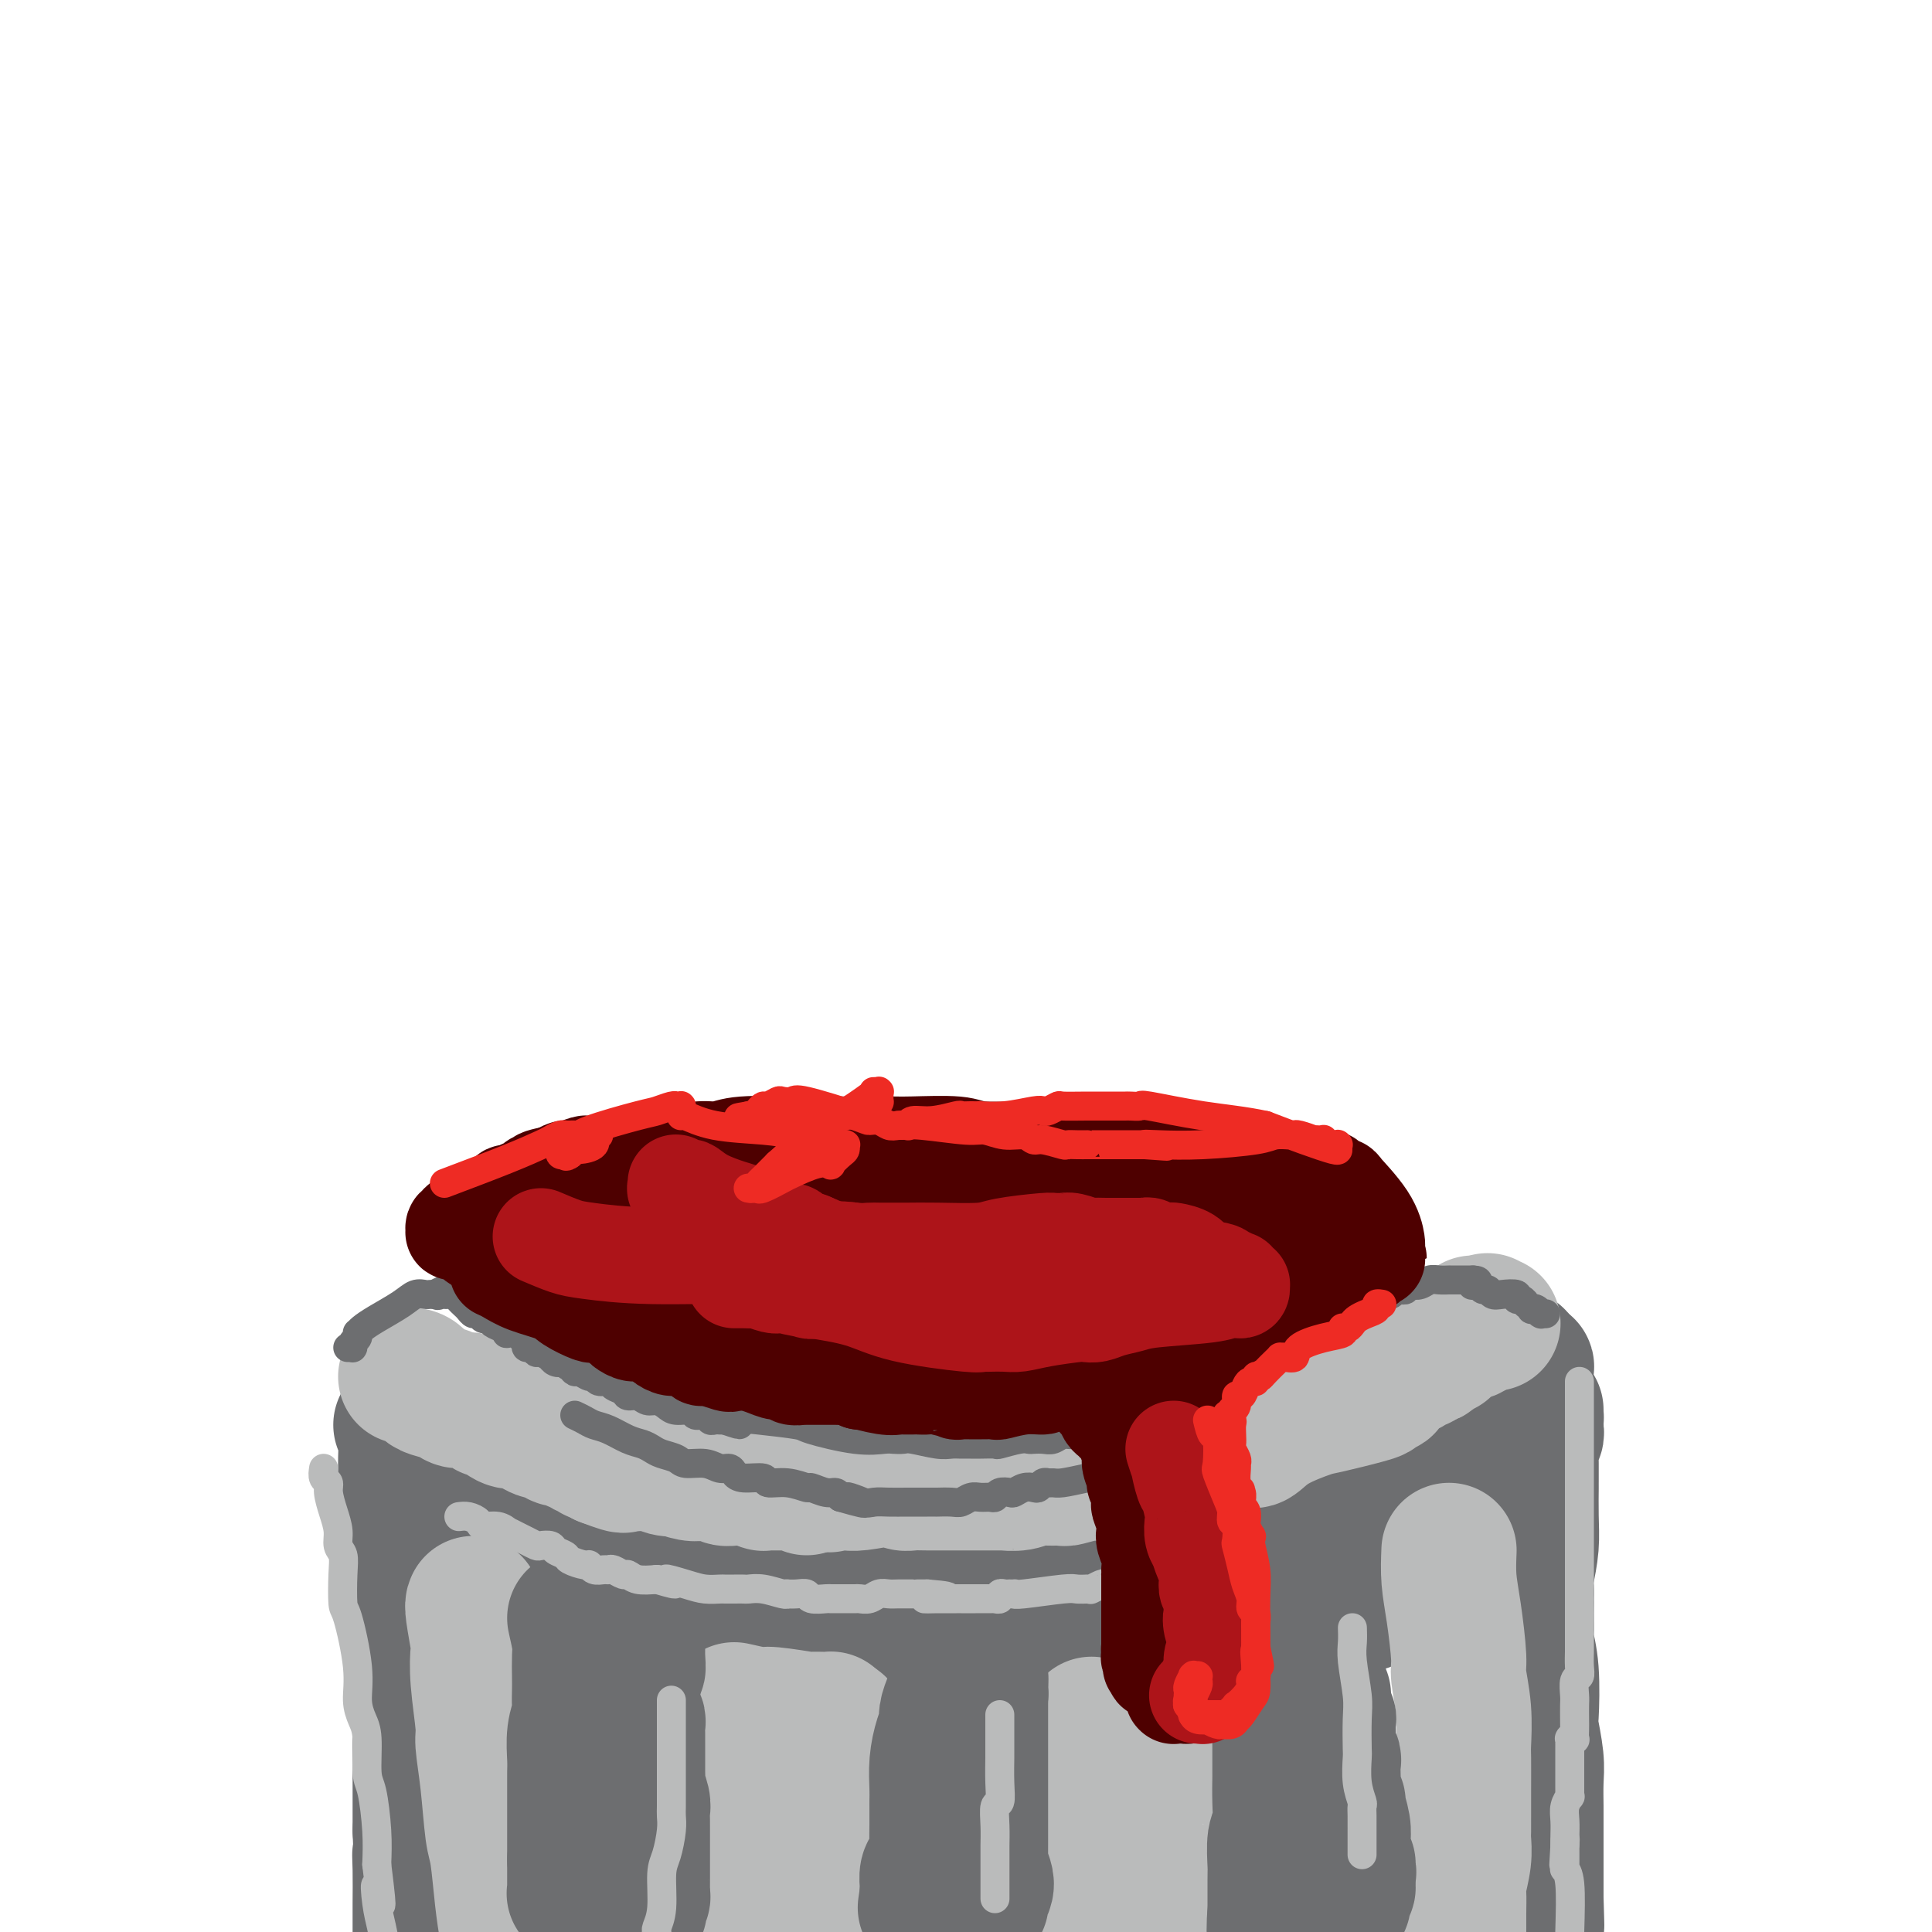 <svg viewBox='0 0 400 400' version='1.1' xmlns='http://www.w3.org/2000/svg' xmlns:xlink='http://www.w3.org/1999/xlink'><g fill='none' stroke='rgb(109,110,112)' stroke-width='28' stroke-linecap='round' stroke-linejoin='round'><path d='M85,287c1.406,1.184 2.811,2.367 4,3c1.189,0.633 2.160,0.715 5,2c2.840,1.285 7.549,3.774 13,6c5.451,2.226 11.645,4.189 15,5c3.355,0.811 3.870,0.469 6,1c2.130,0.531 5.875,1.935 8,3c2.125,1.065 2.631,1.792 3,2c0.369,0.208 0.602,-0.101 1,0c0.398,0.101 0.961,0.613 2,1c1.039,0.387 2.553,0.649 3,1c0.447,0.351 -0.173,0.791 1,1c1.173,0.209 4.140,0.188 7,1c2.860,0.812 5.614,2.456 8,3c2.386,0.544 4.403,-0.012 6,0c1.597,0.012 2.775,0.592 4,1c1.225,0.408 2.499,0.645 4,1c1.501,0.355 3.231,0.827 4,1c0.769,0.173 0.577,0.046 2,0c1.423,-0.046 4.460,-0.012 6,0c1.540,0.012 1.583,0.004 2,0c0.417,-0.004 1.209,-0.002 2,0'/><path d='M191,319c5.101,0.464 2.855,0.124 2,0c-0.855,-0.124 -0.318,-0.033 1,0c1.318,0.033 3.418,0.009 4,0c0.582,-0.009 -0.353,-0.002 0,0c0.353,0.002 1.994,0.000 3,0c1.006,-0.000 1.378,0.001 2,0c0.622,-0.001 1.495,-0.004 2,0c0.505,0.004 0.641,0.015 2,0c1.359,-0.015 3.941,-0.056 5,0c1.059,0.056 0.596,0.208 1,0c0.404,-0.208 1.673,-0.778 3,-1c1.327,-0.222 2.710,-0.097 5,0c2.290,0.097 5.487,0.165 7,0c1.513,-0.165 1.341,-0.565 3,-1c1.659,-0.435 5.147,-0.906 8,-1c2.853,-0.094 5.070,0.187 6,0c0.930,-0.187 0.573,-0.842 1,-1c0.427,-0.158 1.637,0.183 3,0c1.363,-0.183 2.877,-0.889 4,-1c1.123,-0.111 1.855,0.374 3,0c1.145,-0.374 2.705,-1.606 4,-2c1.295,-0.394 2.326,0.049 3,0c0.674,-0.049 0.992,-0.592 2,-1c1.008,-0.408 2.704,-0.682 4,-1c1.296,-0.318 2.190,-0.681 3,-1c0.810,-0.319 1.537,-0.596 2,-1c0.463,-0.404 0.663,-0.937 1,-1c0.337,-0.063 0.812,0.344 2,0c1.188,-0.344 3.089,-1.439 4,-2c0.911,-0.561 0.832,-0.589 2,-1c1.168,-0.411 3.584,-1.206 6,-2'/><path d='M289,302c7.516,-2.653 4.305,-2.284 3,-2c-1.305,0.284 -0.704,0.483 0,0c0.704,-0.483 1.510,-1.648 2,-2c0.490,-0.352 0.664,0.110 1,0c0.336,-0.110 0.832,-0.792 1,-1c0.168,-0.208 0.006,0.059 0,0c-0.006,-0.059 0.145,-0.444 1,-1c0.855,-0.556 2.414,-1.283 3,-2c0.586,-0.717 0.200,-1.425 1,-2c0.800,-0.575 2.787,-1.018 4,-2c1.213,-0.982 1.654,-2.502 2,-3c0.346,-0.498 0.599,0.025 1,0c0.401,-0.025 0.951,-0.598 1,-1c0.049,-0.402 -0.404,-0.634 0,-1c0.404,-0.366 1.663,-0.868 2,-1c0.337,-0.132 -0.250,0.104 0,0c0.250,-0.104 1.335,-0.550 2,-1c0.665,-0.450 0.910,-0.905 1,-1c0.090,-0.095 0.024,0.170 0,0c-0.024,-0.170 -0.006,-0.774 0,-1c0.006,-0.226 0.002,-0.074 0,0c-0.002,0.074 -0.000,0.072 0,0c0.000,-0.072 0.000,-0.212 0,0c-0.000,0.212 -0.000,0.775 0,1c0.000,0.225 0.000,0.112 0,0c-0.000,-0.112 -0.000,-0.222 0,0c0.000,0.222 0.000,0.778 0,1c-0.000,0.222 -0.000,0.111 0,0c0.000,-0.111 0.000,-0.222 0,0c-0.000,0.222 -0.000,0.778 0,1c0.000,0.222 0.000,0.111 0,0'/><path d='M314,284c3.927,-2.561 1.246,0.037 0,1c-1.246,0.963 -1.056,0.290 -1,0c0.056,-0.290 -0.023,-0.198 0,0c0.023,0.198 0.147,0.503 0,1c-0.147,0.497 -0.565,1.185 -1,2c-0.435,0.815 -0.886,1.758 -1,2c-0.114,0.242 0.110,-0.216 0,0c-0.110,0.216 -0.554,1.108 -1,2c-0.446,0.892 -0.893,1.785 -1,2c-0.107,0.215 0.128,-0.248 0,0c-0.128,0.248 -0.618,1.206 -1,2c-0.382,0.794 -0.655,1.423 -1,2c-0.345,0.577 -0.763,1.102 -1,2c-0.237,0.898 -0.293,2.167 -1,3c-0.707,0.833 -2.064,1.228 -3,2c-0.936,0.772 -1.450,1.921 -2,3c-0.550,1.079 -1.136,2.087 -2,3c-0.864,0.913 -2.007,1.732 -3,3c-0.993,1.268 -1.836,2.984 -3,4c-1.164,1.016 -2.648,1.333 -4,2c-1.352,0.667 -2.573,1.685 -5,3c-2.427,1.315 -6.062,2.928 -8,4c-1.938,1.072 -2.179,1.601 -3,2c-0.821,0.399 -2.221,0.666 -4,1c-1.779,0.334 -3.938,0.734 -5,1c-1.062,0.266 -1.029,0.396 -2,1c-0.971,0.604 -2.948,1.681 -4,2c-1.052,0.319 -1.179,-0.121 -2,0c-0.821,0.121 -2.336,0.802 -3,1c-0.664,0.198 -0.475,-0.086 -1,0c-0.525,0.086 -1.762,0.543 -3,1'/><path d='M248,336c-4.134,1.326 -2.468,1.140 -2,1c0.468,-0.140 -0.263,-0.234 -1,0c-0.737,0.234 -1.481,0.795 -2,1c-0.519,0.205 -0.813,0.055 -1,0c-0.187,-0.055 -0.266,-0.014 -1,0c-0.734,0.014 -2.124,0.003 -3,0c-0.876,-0.003 -1.238,0.003 -2,0c-0.762,-0.003 -1.922,-0.016 -3,0c-1.078,0.016 -2.073,0.061 -3,0c-0.927,-0.061 -1.786,-0.226 -3,0c-1.214,0.226 -2.783,0.845 -4,1c-1.217,0.155 -2.082,-0.154 -3,0c-0.918,0.154 -1.889,0.771 -3,1c-1.111,0.229 -2.360,0.072 -3,0c-0.640,-0.072 -0.669,-0.058 -1,0c-0.331,0.058 -0.964,0.159 -2,0c-1.036,-0.159 -2.477,-0.579 -3,-1c-0.523,-0.421 -0.129,-0.845 -1,-1c-0.871,-0.155 -3.008,-0.042 -4,0c-0.992,0.042 -0.839,0.011 -1,0c-0.161,-0.011 -0.636,-0.003 -1,0c-0.364,0.003 -0.616,0.002 -1,0c-0.384,-0.002 -0.898,-0.004 -1,0c-0.102,0.004 0.209,0.016 0,0c-0.209,-0.016 -0.939,-0.060 -1,0c-0.061,0.060 0.549,0.222 0,0c-0.549,-0.222 -2.255,-0.830 -3,-1c-0.745,-0.170 -0.530,0.099 -2,0c-1.470,-0.099 -4.627,-0.565 -7,-1c-2.373,-0.435 -3.964,-0.839 -5,-1c-1.036,-0.161 -1.518,-0.081 -2,0'/><path d='M179,335c-5.397,-0.935 -2.889,-0.771 -3,-1c-0.111,-0.229 -2.842,-0.850 -4,-1c-1.158,-0.150 -0.743,0.171 -1,0c-0.257,-0.171 -1.186,-0.834 -2,-1c-0.814,-0.166 -1.514,0.166 -2,0c-0.486,-0.166 -0.758,-0.828 -1,-1c-0.242,-0.172 -0.454,0.146 -1,0c-0.546,-0.146 -1.427,-0.757 -2,-1c-0.573,-0.243 -0.840,-0.118 -1,0c-0.160,0.118 -0.215,0.228 -1,0c-0.785,-0.228 -2.299,-0.793 -3,-1c-0.701,-0.207 -0.587,-0.056 -1,0c-0.413,0.056 -1.353,0.016 -2,0c-0.647,-0.016 -1.002,-0.008 -1,0c0.002,0.008 0.362,0.016 0,0c-0.362,-0.016 -1.447,-0.056 -2,0c-0.553,0.056 -0.574,0.207 -1,0c-0.426,-0.207 -1.256,-0.774 -2,-1c-0.744,-0.226 -1.402,-0.112 -2,0c-0.598,0.112 -1.134,0.222 -2,0c-0.866,-0.222 -2.060,-0.776 -3,-1c-0.940,-0.224 -1.625,-0.116 -2,0c-0.375,0.116 -0.438,0.241 -1,0c-0.562,-0.241 -1.622,-0.848 -3,-1c-1.378,-0.152 -3.074,0.152 -4,0c-0.926,-0.152 -1.082,-0.761 -2,-1c-0.918,-0.239 -2.600,-0.108 -3,0c-0.400,0.108 0.480,0.194 0,0c-0.480,-0.194 -2.322,-0.668 -3,-1c-0.678,-0.332 -0.194,-0.524 -1,-1c-0.806,-0.476 -2.903,-1.238 -5,-2'/><path d='M118,321c-10.345,-2.382 -5.707,-1.339 -4,-1c1.707,0.339 0.483,-0.028 -1,-1c-1.483,-0.972 -3.226,-2.551 -4,-3c-0.774,-0.449 -0.578,0.232 -1,0c-0.422,-0.232 -1.461,-1.377 -2,-2c-0.539,-0.623 -0.577,-0.725 -1,-1c-0.423,-0.275 -1.230,-0.723 -2,-1c-0.770,-0.277 -1.503,-0.384 -2,-1c-0.497,-0.616 -0.759,-1.741 -1,-2c-0.241,-0.259 -0.462,0.346 -1,0c-0.538,-0.346 -1.392,-1.645 -2,-2c-0.608,-0.355 -0.971,0.232 -1,0c-0.029,-0.232 0.277,-1.284 0,-2c-0.277,-0.716 -1.136,-1.095 -2,-2c-0.864,-0.905 -1.733,-2.336 -2,-3c-0.267,-0.664 0.069,-0.560 0,-1c-0.069,-0.440 -0.544,-1.424 -1,-2c-0.456,-0.576 -0.893,-0.743 -1,-1c-0.107,-0.257 0.115,-0.605 0,-1c-0.115,-0.395 -0.567,-0.838 -1,-1c-0.433,-0.162 -0.847,-0.043 -1,0c-0.153,0.043 -0.045,0.012 0,0c0.045,-0.012 0.026,-0.003 0,0c-0.026,0.003 -0.060,0.001 0,0c0.060,-0.001 0.212,-0.001 0,0c-0.212,0.001 -0.789,0.004 -1,0c-0.211,-0.004 -0.057,-0.015 0,0c0.057,0.015 0.015,0.056 0,0c-0.015,-0.056 -0.004,-0.207 0,0c0.004,0.207 0.001,0.774 0,1c-0.001,0.226 -0.001,0.113 0,0'/><path d='M87,295c-1.320,-1.618 0.381,0.337 1,1c0.619,0.663 0.156,0.033 0,0c-0.156,-0.033 -0.005,0.530 0,1c0.005,0.470 -0.135,0.846 0,1c0.135,0.154 0.545,0.084 1,0c0.455,-0.084 0.955,-0.184 1,0c0.045,0.184 -0.366,0.653 0,1c0.366,0.347 1.510,0.573 2,1c0.490,0.427 0.327,1.054 1,2c0.673,0.946 2.181,2.212 3,3c0.819,0.788 0.949,1.099 2,2c1.051,0.901 3.022,2.391 5,4c1.978,1.609 3.962,3.336 5,4c1.038,0.664 1.129,0.264 2,1c0.871,0.736 2.521,2.609 4,4c1.479,1.391 2.785,2.300 4,3c1.215,0.700 2.338,1.192 4,2c1.662,0.808 3.861,1.933 6,3c2.139,1.067 4.217,2.075 6,3c1.783,0.925 3.271,1.768 4,2c0.729,0.232 0.699,-0.145 2,0c1.301,0.145 3.934,0.813 5,1c1.066,0.187 0.565,-0.109 2,0c1.435,0.109 4.808,0.621 8,1c3.192,0.379 6.205,0.623 8,1c1.795,0.377 2.373,0.885 3,1c0.627,0.115 1.302,-0.165 2,0c0.698,0.165 1.419,0.775 2,1c0.581,0.225 1.023,0.064 2,0c0.977,-0.064 2.488,-0.032 4,0'/><path d='M176,338c6.660,0.785 4.311,0.249 4,0c-0.311,-0.249 1.415,-0.210 4,0c2.585,0.210 6.027,0.591 9,1c2.973,0.409 5.476,0.845 7,1c1.524,0.155 2.070,0.027 3,0c0.930,-0.027 2.245,0.045 4,0c1.755,-0.045 3.952,-0.208 6,0c2.048,0.208 3.948,0.788 5,1c1.052,0.212 1.256,0.057 2,0c0.744,-0.057 2.028,-0.016 3,0c0.972,0.016 1.633,0.005 2,0c0.367,-0.005 0.439,-0.005 1,0c0.561,0.005 1.610,0.015 3,0c1.390,-0.015 3.122,-0.056 4,0c0.878,0.056 0.903,0.207 2,0c1.097,-0.207 3.267,-0.774 5,-1c1.733,-0.226 3.028,-0.113 4,0c0.972,0.113 1.619,0.227 2,0c0.381,-0.227 0.495,-0.793 1,-1c0.505,-0.207 1.399,-0.055 2,0c0.601,0.055 0.908,0.013 1,0c0.092,-0.013 -0.033,0.002 0,0c0.033,-0.002 0.222,-0.020 1,0c0.778,0.020 2.143,0.080 3,0c0.857,-0.080 1.206,-0.298 4,-1c2.794,-0.702 8.034,-1.887 13,-3c4.966,-1.113 9.657,-2.155 12,-3c2.343,-0.845 2.339,-1.495 3,-2c0.661,-0.505 1.986,-0.867 3,-1c1.014,-0.133 1.718,-0.038 2,0c0.282,0.038 0.141,0.019 0,0'/><path d='M291,329c8.933,-1.815 2.265,-0.353 0,0c-2.265,0.353 -0.127,-0.404 1,-1c1.127,-0.596 1.244,-1.030 3,-3c1.756,-1.970 5.150,-5.474 7,-7c1.850,-1.526 2.156,-1.073 3,-2c0.844,-0.927 2.225,-3.234 3,-4c0.775,-0.766 0.943,0.008 1,0c0.057,-0.008 0.004,-0.797 0,-1c-0.004,-0.203 0.041,0.180 0,0c-0.041,-0.180 -0.170,-0.923 0,-1c0.170,-0.077 0.638,0.512 1,0c0.362,-0.512 0.618,-2.126 1,-3c0.382,-0.874 0.891,-1.009 1,-1c0.109,0.009 -0.181,0.161 0,0c0.181,-0.161 0.833,-0.635 1,-1c0.167,-0.365 -0.153,-0.622 0,-1c0.153,-0.378 0.777,-0.876 1,-1c0.223,-0.124 0.045,0.126 0,0c-0.045,-0.126 0.043,-0.629 0,-1c-0.043,-0.371 -0.218,-0.610 0,-1c0.218,-0.390 0.829,-0.931 1,-1c0.171,-0.069 -0.098,0.336 0,0c0.098,-0.336 0.562,-1.411 1,-2c0.438,-0.589 0.849,-0.693 1,-1c0.151,-0.307 0.040,-0.817 0,-1c-0.040,-0.183 -0.011,-0.039 0,0c0.011,0.039 0.003,-0.028 0,0c-0.003,0.028 -0.001,0.151 0,0c0.001,-0.151 0.000,-0.575 0,-1'/><path d='M317,295c1.309,-2.547 1.083,-1.415 1,-1c-0.083,0.415 -0.022,0.112 0,0c0.022,-0.112 0.006,-0.034 0,0c-0.006,0.034 -0.002,0.023 0,0c0.002,-0.023 0.000,-0.059 0,0c-0.000,0.059 -0.000,0.213 0,0c0.000,-0.213 0.000,-0.793 0,-1c-0.000,-0.207 -0.000,-0.041 0,0c0.000,0.041 0.000,-0.041 0,0c-0.000,0.041 -0.000,0.207 0,0c0.000,-0.207 0.000,-0.787 0,-1c-0.000,-0.213 0.000,-0.058 0,0c-0.000,0.058 -0.000,0.018 0,0c0.000,-0.018 0.000,-0.015 0,0c-0.000,0.015 -0.000,0.042 0,0c0.000,-0.042 0.000,-0.152 0,0c-0.000,0.152 -0.000,0.565 0,1c0.000,0.435 0.001,0.890 0,1c-0.001,0.110 -0.004,-0.126 0,0c0.004,0.126 0.015,0.615 0,1c-0.015,0.385 -0.057,0.666 0,1c0.057,0.334 0.211,0.720 0,1c-0.211,0.280 -0.789,0.455 -1,1c-0.211,0.545 -0.057,1.462 0,2c0.057,0.538 0.015,0.698 0,1c-0.015,0.302 -0.003,0.746 0,2c0.003,1.254 -0.002,3.317 0,4c0.002,0.683 0.011,-0.013 0,1c-0.011,1.013 -0.041,3.734 0,6c0.041,2.266 0.155,4.076 0,6c-0.155,1.924 -0.577,3.962 -1,6'/><path d='M316,326c-0.308,5.697 -0.079,2.938 0,3c0.079,0.062 0.007,2.945 0,5c-0.007,2.055 0.050,3.281 0,4c-0.050,0.719 -0.206,0.929 0,2c0.206,1.071 0.773,3.001 1,6c0.227,2.999 0.113,7.065 0,9c-0.113,1.935 -0.227,1.737 0,3c0.227,1.263 0.793,3.986 1,6c0.207,2.014 0.056,3.320 0,5c-0.056,1.680 -0.015,3.734 0,5c0.015,1.266 0.004,1.743 0,3c-0.004,1.257 -0.001,3.293 0,5c0.001,1.707 0.000,3.083 0,4c-0.000,0.917 -0.000,1.374 0,2c0.000,0.626 0.000,1.422 0,2c-0.000,0.578 -0.000,0.940 0,1c0.000,0.060 0.000,-0.181 0,0c-0.000,0.181 -0.000,0.784 0,1c0.000,0.216 0.000,0.044 0,0c-0.000,-0.044 -0.000,0.041 0,0c0.000,-0.041 0.000,-0.207 0,0c-0.000,0.207 -0.000,0.788 0,1c0.000,0.212 0.000,0.057 0,0c-0.000,-0.057 -0.000,-0.015 0,0c0.000,0.015 0.000,0.004 0,0c-0.000,-0.004 -0.000,-0.002 0,0'/><path d='M318,393c0.309,10.544 0.083,3.403 0,1c-0.083,-2.403 -0.022,-0.069 0,1c0.022,1.069 0.006,0.874 0,1c-0.006,0.126 -0.002,0.573 0,1c0.002,0.427 0.000,0.832 0,1c-0.000,0.168 -0.000,0.098 0,0c0.000,-0.098 0.000,-0.223 0,0c-0.000,0.223 -0.000,0.795 0,1c0.000,0.205 0.000,0.045 0,0c-0.000,-0.045 -0.000,0.026 0,0c0.000,-0.026 0.000,-0.150 0,0c-0.000,0.150 -0.000,0.575 0,1'/><path d='M83,295c0.422,1.014 0.844,2.027 1,3c0.156,0.973 0.045,1.905 0,4c-0.045,2.095 -0.023,5.353 0,8c0.023,2.647 0.048,4.684 0,6c-0.048,1.316 -0.171,1.911 0,4c0.171,2.089 0.634,5.672 1,9c0.366,3.328 0.634,6.401 1,9c0.366,2.599 0.830,4.724 1,6c0.170,1.276 0.046,1.702 0,3c-0.046,1.298 -0.012,3.468 0,6c0.012,2.532 0.003,5.424 0,7c-0.003,1.576 -0.001,1.834 0,3c0.001,1.166 0.000,3.240 0,5c-0.000,1.760 -0.000,3.204 0,4c0.000,0.796 0.000,0.942 0,2c-0.000,1.058 -0.000,3.029 0,5'/><path d='M87,379c0.619,14.331 0.166,8.158 0,6c-0.166,-2.158 -0.044,-0.300 0,2c0.044,2.300 0.012,5.042 0,7c-0.012,1.958 -0.003,3.131 0,4c0.003,0.869 0.002,1.435 0,2'/></g>
<g fill='none' stroke='rgb(186,187,187)' stroke-width='28' stroke-linecap='round' stroke-linejoin='round'><path d='M98,332c-0.111,0.196 -0.222,0.392 0,2c0.222,1.608 0.777,4.629 1,6c0.223,1.371 0.115,1.092 0,2c-0.115,0.908 -0.238,3.002 0,6c0.238,2.998 0.837,6.898 1,9c0.163,2.102 -0.111,2.406 0,4c0.111,1.594 0.607,4.480 1,8c0.393,3.520 0.683,7.676 1,10c0.317,2.324 0.662,2.818 1,5c0.338,2.182 0.668,6.052 1,9c0.332,2.948 0.666,4.974 1,7'/><path d='M152,354c1.984,0.453 3.967,0.906 5,1c1.033,0.094 1.114,-0.171 3,0c1.886,0.171 5.577,0.778 7,1c1.423,0.222 0.577,0.060 1,0c0.423,-0.060 2.113,-0.016 3,0c0.887,0.016 0.970,0.004 1,0c0.030,-0.004 0.008,-0.001 0,0c-0.008,0.001 -0.002,-0.000 0,0c0.002,0.000 0.001,0.003 0,0c-0.001,-0.003 -0.000,-0.011 0,0c0.000,0.011 0.000,0.041 0,0c-0.000,-0.041 -0.000,-0.155 0,0c0.000,0.155 0.000,0.577 0,1'/><path d='M172,357c3.094,0.399 0.830,-0.104 0,0c-0.830,0.104 -0.226,0.815 0,1c0.226,0.185 0.074,-0.158 0,0c-0.074,0.158 -0.071,0.815 0,1c0.071,0.185 0.212,-0.102 0,0c-0.212,0.102 -0.775,0.593 -1,1c-0.225,0.407 -0.113,0.731 0,1c0.113,0.269 0.225,0.482 0,1c-0.225,0.518 -0.789,1.342 -1,2c-0.211,0.658 -0.070,1.152 0,2c0.070,0.848 0.070,2.050 0,3c-0.070,0.950 -0.211,1.648 0,3c0.211,1.352 0.775,3.360 1,6c0.225,2.640 0.112,5.914 0,8c-0.112,2.086 -0.222,2.985 0,5c0.222,2.015 0.778,5.147 1,7c0.222,1.853 0.111,2.426 0,3'/><path d='M154,399c0.002,0.089 0.005,0.178 0,0c-0.005,-0.178 -0.016,-0.624 0,-1c0.016,-0.376 0.061,-0.682 0,-1c-0.061,-0.318 -0.227,-0.647 0,-1c0.227,-0.353 0.845,-0.731 1,-1c0.155,-0.269 -0.155,-0.428 0,-1c0.155,-0.572 0.775,-1.556 1,-2c0.225,-0.444 0.057,-0.346 0,-1c-0.057,-0.654 -0.001,-2.058 0,-3c0.001,-0.942 -0.051,-1.421 0,-2c0.051,-0.579 0.206,-1.258 0,-2c-0.206,-0.742 -0.773,-1.546 -1,-2c-0.227,-0.454 -0.113,-0.559 0,-1c0.113,-0.441 0.227,-1.217 0,-2c-0.227,-0.783 -0.793,-1.572 -1,-2c-0.207,-0.428 -0.056,-0.495 0,-1c0.056,-0.505 0.015,-1.450 0,-2c-0.015,-0.550 -0.004,-0.707 0,-1c0.004,-0.293 0.002,-0.722 0,-1c-0.002,-0.278 -0.004,-0.404 0,-1c0.004,-0.596 0.015,-1.662 0,-2c-0.015,-0.338 -0.057,0.053 0,0c0.057,-0.053 0.211,-0.550 0,-1c-0.211,-0.450 -0.789,-0.853 -1,-1c-0.211,-0.147 -0.057,-0.040 0,0c0.057,0.040 0.015,0.011 0,0c-0.015,-0.011 -0.004,-0.003 0,0c0.004,0.003 0.002,0.002 0,0'/><path d='M226,357c0.002,0.974 0.003,1.948 0,3c-0.003,1.052 -0.011,2.183 0,3c0.011,0.817 0.042,1.321 0,2c-0.042,0.679 -0.156,1.532 0,3c0.156,1.468 0.581,3.552 1,5c0.419,1.448 0.830,2.261 1,3c0.170,0.739 0.098,1.403 0,2c-0.098,0.597 -0.222,1.128 0,2c0.222,0.872 0.792,2.084 1,3c0.208,0.916 0.056,1.537 0,2c-0.056,0.463 -0.015,0.769 0,1c0.015,0.231 0.004,0.388 0,1c-0.004,0.612 -0.001,1.680 0,2c0.001,0.320 0.000,-0.107 0,0c-0.000,0.107 -0.000,0.747 0,1c0.000,0.253 0.000,0.120 0,0c-0.000,-0.120 -0.000,-0.228 0,0c0.000,0.228 0.000,0.792 0,1c-0.000,0.208 -0.000,0.059 0,0c0.000,-0.059 0.000,-0.030 0,0c-0.000,0.030 -0.000,0.060 0,0c0.000,-0.060 0.000,-0.208 0,0c-0.000,0.208 -0.000,0.774 0,1c0.000,0.226 0.000,0.113 0,0'/><path d='M229,392c0.464,5.819 0.124,2.865 0,2c-0.124,-0.865 -0.033,0.357 0,1c0.033,0.643 0.009,0.707 0,1c-0.009,0.293 -0.002,0.814 0,1c0.002,0.186 0.001,0.036 0,0c-0.001,-0.036 -0.000,0.043 0,0c0.000,-0.043 -0.000,-0.208 0,0c0.000,0.208 0.000,0.788 0,1c-0.000,0.212 -0.001,0.057 0,0c0.001,-0.057 0.004,-0.015 0,0c-0.004,0.015 -0.015,0.004 0,0c0.015,-0.004 0.057,-0.000 0,0c-0.057,0.000 -0.212,-0.004 0,0c0.212,0.004 0.793,0.015 1,0c0.207,-0.015 0.042,-0.057 0,0c-0.042,0.057 0.040,0.211 0,0c-0.040,-0.211 -0.203,-0.789 0,-1c0.203,-0.211 0.773,-0.057 1,0c0.227,0.057 0.113,0.015 0,0c-0.113,-0.015 -0.223,-0.003 0,0c0.223,0.003 0.779,-0.002 1,0c0.221,0.002 0.108,0.011 0,0c-0.108,-0.011 -0.210,-0.041 0,0c0.210,0.041 0.732,0.155 1,0c0.268,-0.155 0.282,-0.577 1,-1c0.718,-0.423 2.139,-0.845 3,-1c0.861,-0.155 1.162,-0.041 2,0c0.838,0.041 2.214,0.011 3,0c0.786,-0.011 0.981,-0.003 1,0c0.019,0.003 -0.137,0.001 0,0c0.137,-0.001 0.569,-0.000 1,0'/><path d='M244,395c2.336,-0.464 0.678,-0.124 0,0c-0.678,0.124 -0.374,0.033 0,0c0.374,-0.033 0.817,-0.008 1,0c0.183,0.008 0.105,-0.001 0,0c-0.105,0.001 -0.238,0.012 0,0c0.238,-0.012 0.849,-0.048 1,0c0.151,0.048 -0.156,0.178 0,0c0.156,-0.178 0.774,-0.666 1,-1c0.226,-0.334 0.060,-0.515 0,-1c-0.060,-0.485 -0.015,-1.273 0,-2c0.015,-0.727 0.000,-1.394 0,-2c-0.000,-0.606 0.014,-1.150 0,-2c-0.014,-0.850 -0.057,-2.007 0,-3c0.057,-0.993 0.212,-1.824 0,-2c-0.212,-0.176 -0.793,0.301 -1,0c-0.207,-0.301 -0.042,-1.381 0,-2c0.042,-0.619 -0.041,-0.775 0,-1c0.041,-0.225 0.206,-0.517 0,-1c-0.206,-0.483 -0.784,-1.158 -1,-2c-0.216,-0.842 -0.072,-1.852 0,-3c0.072,-1.148 0.072,-2.435 0,-3c-0.072,-0.565 -0.215,-0.407 0,-1c0.215,-0.593 0.790,-1.938 1,-3c0.210,-1.062 0.056,-1.840 0,-2c-0.056,-0.160 -0.015,0.298 0,0c0.015,-0.298 0.004,-1.351 0,-2c-0.004,-0.649 -0.001,-0.892 0,-1c0.001,-0.108 0.000,-0.080 0,0c-0.000,0.080 -0.000,0.214 0,0c0.000,-0.214 0.000,-0.775 0,-1c-0.000,-0.225 -0.000,-0.112 0,0'/><path d='M246,360c-0.095,-5.260 0.167,-1.409 0,0c-0.167,1.409 -0.761,0.377 -1,0c-0.239,-0.377 -0.121,-0.100 0,0c0.121,0.100 0.244,0.023 0,0c-0.244,-0.023 -0.857,0.009 -1,0c-0.143,-0.009 0.183,-0.059 0,0c-0.183,0.059 -0.875,0.226 -1,0c-0.125,-0.226 0.316,-0.845 0,-1c-0.316,-0.155 -1.390,0.155 -2,0c-0.610,-0.155 -0.755,-0.773 -1,-1c-0.245,-0.227 -0.591,-0.061 -1,0c-0.409,0.061 -0.880,0.016 -1,0c-0.120,-0.016 0.111,-0.004 0,0c-0.111,0.004 -0.565,0.001 -1,0c-0.435,-0.001 -0.852,-0.000 -1,0c-0.148,0.000 -0.025,0.000 0,0c0.025,-0.000 -0.046,-0.000 0,0c0.046,0.000 0.208,0.000 0,0c-0.208,-0.000 -0.787,-0.000 -1,0c-0.213,0.000 -0.061,0.000 0,0c0.061,-0.000 0.030,-0.000 0,0'/><path d='M300,321c-0.081,1.995 -0.161,3.990 0,6c0.161,2.010 0.565,4.034 1,7c0.435,2.966 0.901,6.873 1,9c0.099,2.127 -0.170,2.473 0,4c0.170,1.527 0.777,4.236 1,7c0.223,2.764 0.060,5.584 0,7c-0.060,1.416 -0.016,1.428 0,3c0.016,1.572 0.005,4.705 0,7c-0.005,2.295 -0.005,3.753 0,5c0.005,1.247 0.015,2.282 0,3c-0.015,0.718 -0.057,1.119 0,2c0.057,0.881 0.211,2.243 0,4c-0.211,1.757 -0.789,3.910 -1,5c-0.211,1.090 -0.057,1.117 0,2c0.057,0.883 0.015,2.622 0,4c-0.015,1.378 -0.004,2.394 0,3c0.004,0.606 0.002,0.803 0,1'/></g>
<g fill='none' stroke='rgb(109,110,112)' stroke-width='28' stroke-linecap='round' stroke-linejoin='round'><path d='M265,348c-0.000,2.030 -0.000,4.061 0,6c0.000,1.939 0.001,3.787 0,6c-0.001,2.213 -0.004,4.792 0,6c0.004,1.208 0.015,1.045 0,2c-0.015,0.955 -0.057,3.030 0,5c0.057,1.970 0.211,3.836 0,5c-0.211,1.164 -0.789,1.625 -1,3c-0.211,1.375 -0.057,3.664 0,5c0.057,1.336 0.015,1.720 0,2c-0.015,0.280 -0.004,0.456 0,1c0.004,0.544 0.001,1.456 0,2c-0.001,0.544 -0.000,0.720 0,1c0.000,0.280 0.000,0.663 0,1c-0.000,0.337 -0.000,0.626 0,1c0.000,0.374 0.000,0.833 0,1c-0.000,0.167 -0.000,0.044 0,0c0.000,-0.044 0.000,-0.008 0,0c-0.000,0.008 -0.000,-0.012 0,0c0.000,0.012 0.000,0.055 0,0c-0.000,-0.055 -0.000,-0.207 0,0c0.000,0.207 0.000,0.773 0,1c-0.000,0.227 -0.000,0.113 0,0'/><path d='M264,396c-0.223,7.409 -0.281,1.932 0,0c0.281,-1.932 0.902,-0.321 1,0c0.098,0.321 -0.327,-0.650 0,-1c0.327,-0.350 1.408,-0.080 2,0c0.592,0.080 0.697,-0.030 1,0c0.303,0.030 0.803,0.200 1,0c0.197,-0.200 0.089,-0.772 0,-1c-0.089,-0.228 -0.161,-0.114 0,0c0.161,0.114 0.555,0.227 1,0c0.445,-0.227 0.942,-0.794 1,-1c0.058,-0.206 -0.321,-0.051 0,0c0.321,0.051 1.344,-0.000 2,0c0.656,0.000 0.947,0.053 1,0c0.053,-0.053 -0.130,-0.210 0,0c0.130,0.210 0.575,0.788 1,1c0.425,0.212 0.832,0.057 1,0c0.168,-0.057 0.098,-0.015 0,0c-0.098,0.015 -0.222,0.004 0,0c0.222,-0.004 0.791,-0.001 1,0c0.209,0.001 0.060,0.000 0,0c-0.060,-0.000 -0.030,-0.001 0,0c0.030,0.001 0.061,0.002 0,0c-0.061,-0.002 -0.213,-0.007 0,0c0.213,0.007 0.793,0.027 1,0c0.207,-0.027 0.041,-0.100 0,0c-0.041,0.100 0.041,0.375 0,0c-0.041,-0.375 -0.207,-1.399 0,-2c0.207,-0.601 0.786,-0.777 1,-1c0.214,-0.223 0.061,-0.492 0,-1c-0.061,-0.508 -0.031,-1.254 0,-2'/><path d='M279,388c0.463,-0.884 0.120,-0.093 0,0c-0.120,0.093 -0.018,-0.513 0,-1c0.018,-0.487 -0.048,-0.854 0,-1c0.048,-0.146 0.209,-0.069 0,0c-0.209,0.069 -0.787,0.130 -1,0c-0.213,-0.130 -0.061,-0.452 0,-1c0.061,-0.548 0.031,-1.322 0,-2c-0.031,-0.678 -0.065,-1.260 0,-2c0.065,-0.740 0.228,-1.637 0,-3c-0.228,-1.363 -0.846,-3.193 -1,-4c-0.154,-0.807 0.154,-0.591 0,-1c-0.154,-0.409 -0.772,-1.443 -1,-2c-0.228,-0.557 -0.065,-0.638 0,-1c0.065,-0.362 0.031,-1.004 0,-2c-0.031,-0.996 -0.061,-2.346 0,-3c0.061,-0.654 0.213,-0.613 0,-1c-0.213,-0.387 -0.789,-1.204 -1,-2c-0.211,-0.796 -0.055,-1.573 0,-2c0.055,-0.427 0.011,-0.506 0,-1c-0.011,-0.494 0.011,-1.404 0,-2c-0.011,-0.596 -0.056,-0.878 0,-1c0.056,-0.122 0.211,-0.086 0,0c-0.211,0.086 -0.789,0.220 -1,0c-0.211,-0.220 -0.057,-0.795 0,-1c0.057,-0.205 0.015,-0.041 0,0c-0.015,0.041 -0.004,-0.042 0,0c0.004,0.042 0.001,0.207 0,0c-0.001,-0.207 -0.000,-0.788 0,-1c0.000,-0.212 0.000,-0.057 0,0c-0.000,0.057 -0.000,0.016 0,0c0.000,-0.016 0.000,-0.008 0,0'/><path d='M274,354c-0.774,-5.217 -0.207,-1.258 0,0c0.207,1.258 0.056,-0.185 0,-1c-0.056,-0.815 -0.015,-1.003 0,-1c0.015,0.003 0.004,0.197 0,0c-0.004,-0.197 -0.001,-0.785 0,-1c0.001,-0.215 0.000,-0.058 0,0c-0.000,0.058 -0.000,0.016 0,0c0.000,-0.016 0.000,-0.004 0,0c-0.000,0.004 -0.000,0.002 0,0'/><path d='M198,350c-0.303,0.550 -0.607,1.100 -1,2c-0.393,0.900 -0.876,2.148 -1,3c-0.124,0.852 0.110,1.306 0,2c-0.110,0.694 -0.565,1.627 -1,3c-0.435,1.373 -0.848,3.185 -1,5c-0.152,1.815 -0.041,3.632 0,5c0.041,1.368 0.012,2.286 0,3c-0.012,0.714 -0.006,1.224 0,2c0.006,0.776 0.012,1.817 0,3c-0.012,1.183 -0.042,2.507 0,3c0.042,0.493 0.155,0.156 0,1c-0.155,0.844 -0.577,2.871 -1,4c-0.423,1.129 -0.845,1.360 -1,2c-0.155,0.640 -0.041,1.688 0,2c0.041,0.312 0.011,-0.112 0,0c-0.011,0.112 -0.003,0.761 0,1c0.003,0.239 0.001,0.068 0,0c-0.001,-0.068 -0.000,-0.032 0,0c0.000,0.032 0.000,0.061 0,0c-0.000,-0.061 -0.000,-0.212 0,0c0.000,0.212 0.000,0.788 0,1c-0.000,0.212 -0.000,0.061 0,0c0.000,-0.061 0.000,-0.030 0,0'/><path d='M192,392c-0.916,6.449 -0.207,1.570 0,0c0.207,-1.570 -0.089,0.168 0,1c0.089,0.832 0.564,0.759 1,1c0.436,0.241 0.835,0.797 1,1c0.165,0.203 0.096,0.054 0,0c-0.096,-0.054 -0.219,-0.015 0,0c0.219,0.015 0.781,0.004 1,0c0.219,-0.004 0.096,-0.001 0,0c-0.096,0.001 -0.166,-0.000 0,0c0.166,0.000 0.566,0.001 1,0c0.434,-0.001 0.901,-0.004 1,0c0.099,0.004 -0.171,0.015 0,0c0.171,-0.015 0.782,-0.057 1,0c0.218,0.057 0.044,0.211 0,0c-0.044,-0.211 0.041,-0.789 0,-1c-0.041,-0.211 -0.208,-0.057 0,0c0.208,0.057 0.790,0.015 1,0c0.210,-0.015 0.046,-0.004 0,0c-0.046,0.004 0.026,0.001 0,0c-0.026,-0.001 -0.150,-0.000 0,0c0.150,0.000 0.575,0.000 1,0c0.425,-0.000 0.850,-0.000 1,0c0.150,0.000 0.026,0.000 0,0c-0.026,-0.000 0.046,-0.000 0,0c-0.046,0.000 -0.208,0.000 0,0c0.208,-0.000 0.788,-0.000 1,0c0.212,0.000 0.057,0.000 0,0c-0.057,-0.000 -0.016,-0.000 0,0c0.016,0.000 0.008,0.000 0,0'/><path d='M202,394c1.464,-0.156 1.125,-0.046 1,0c-0.125,0.046 -0.034,0.028 0,0c0.034,-0.028 0.013,-0.066 0,0c-0.013,0.066 -0.016,0.237 0,0c0.016,-0.237 0.053,-0.883 0,-1c-0.053,-0.117 -0.196,0.295 0,0c0.196,-0.295 0.732,-1.296 1,-2c0.268,-0.704 0.268,-1.111 0,-2c-0.268,-0.889 -0.804,-2.260 -1,-3c-0.196,-0.740 -0.053,-0.849 0,-1c0.053,-0.151 0.014,-0.345 0,-1c-0.014,-0.655 -0.004,-1.770 0,-2c0.004,-0.230 0.001,0.426 0,0c-0.001,-0.426 -0.000,-1.934 0,-3c0.000,-1.066 0.000,-1.690 0,-2c-0.000,-0.310 -0.000,-0.304 0,-1c0.000,-0.696 0.000,-2.092 0,-3c-0.000,-0.908 -0.000,-1.328 0,-2c0.000,-0.672 0.000,-1.597 0,-2c-0.000,-0.403 -0.000,-0.284 0,-1c0.000,-0.716 0.000,-2.266 0,-3c-0.000,-0.734 -0.000,-0.652 0,-1c0.000,-0.348 0.000,-1.125 0,-2c-0.000,-0.875 -0.000,-1.849 0,-2c0.000,-0.151 0.000,0.522 0,0c-0.000,-0.522 -0.000,-2.238 0,-3c0.000,-0.762 0.000,-0.569 0,-1c-0.000,-0.431 -0.000,-1.487 0,-2c0.000,-0.513 0.000,-0.484 0,-1c-0.000,-0.516 -0.000,-1.576 0,-2c0.000,-0.424 0.000,-0.212 0,0'/><path d='M203,351c0.154,-6.648 0.037,-1.767 0,0c-0.037,1.767 0.004,0.421 0,0c-0.004,-0.421 -0.053,0.083 0,0c0.053,-0.083 0.206,-0.753 0,-1c-0.206,-0.247 -0.773,-0.071 -1,0c-0.227,0.071 -0.113,0.035 0,0'/><path d='M119,335c0.422,1.876 0.845,3.753 1,5c0.155,1.247 0.043,1.866 0,3c-0.043,1.134 -0.015,2.784 0,4c0.015,1.216 0.018,1.999 0,3c-0.018,1.001 -0.057,2.222 0,3c0.057,0.778 0.212,1.114 0,2c-0.212,0.886 -0.789,2.324 -1,4c-0.211,1.676 -0.057,3.591 0,5c0.057,1.409 0.015,2.312 0,3c-0.015,0.688 -0.004,1.160 0,2c0.004,0.840 0.001,2.046 0,3c-0.001,0.954 -0.000,1.655 0,2c0.000,0.345 0.000,0.333 0,1c-0.000,0.667 -0.000,2.013 0,3c0.000,0.987 0.000,1.615 0,2c-0.000,0.385 -0.000,0.527 0,1c0.000,0.473 0.000,1.278 0,2c-0.000,0.722 -0.000,1.361 0,2'/><path d='M119,385c-0.000,7.868 -0.000,2.539 0,1c0.000,-1.539 0.000,0.712 0,2c-0.000,1.288 -0.000,1.613 0,2c0.000,0.387 0.000,0.835 0,1c-0.000,0.165 -0.000,0.048 0,0c0.000,-0.048 0.000,-0.027 0,0c-0.000,0.027 -0.000,0.060 0,0c0.000,-0.060 0.000,-0.212 0,0c-0.000,0.212 -0.001,0.789 0,1c0.001,0.211 0.004,0.057 0,0c-0.004,-0.057 -0.016,-0.015 0,0c0.016,0.015 0.061,0.004 0,0c-0.061,-0.004 -0.227,-0.001 0,0c0.227,0.001 0.849,0.001 1,0c0.151,-0.001 -0.168,-0.001 0,0c0.168,0.001 0.822,0.004 1,0c0.178,-0.004 -0.121,-0.015 0,0c0.121,0.015 0.661,0.056 1,0c0.339,-0.056 0.476,-0.207 1,0c0.524,0.207 1.437,0.774 2,1c0.563,0.226 0.778,0.112 1,0c0.222,-0.112 0.451,-0.222 1,0c0.549,0.222 1.419,0.778 2,1c0.581,0.222 0.874,0.112 1,0c0.126,-0.112 0.086,-0.226 0,0c-0.086,0.226 -0.219,0.793 0,1c0.219,0.207 0.791,0.056 1,0c0.209,-0.056 0.056,-0.015 0,0c-0.056,0.015 -0.015,0.004 0,0c0.015,-0.004 0.004,-0.001 0,0c-0.004,0.001 -0.002,0.001 0,0'/><path d='M131,395c2.084,0.622 1.294,0.178 1,0c-0.294,-0.178 -0.093,-0.089 0,0c0.093,0.089 0.077,0.179 0,0c-0.077,-0.179 -0.217,-0.628 0,-1c0.217,-0.372 0.790,-0.666 1,-1c0.210,-0.334 0.056,-0.706 0,-1c-0.056,-0.294 -0.015,-0.510 0,-1c0.015,-0.490 0.004,-1.254 0,-2c-0.004,-0.746 -0.001,-1.476 0,-2c0.001,-0.524 0.000,-0.844 0,-1c-0.000,-0.156 0.000,-0.149 0,-1c-0.000,-0.851 -0.000,-2.560 0,-3c0.000,-0.440 0.001,0.389 0,0c-0.001,-0.389 -0.004,-1.996 0,-3c0.004,-1.004 0.015,-1.406 0,-2c-0.015,-0.594 -0.057,-1.381 0,-2c0.057,-0.619 0.211,-1.072 0,-2c-0.211,-0.928 -0.789,-2.332 -1,-3c-0.211,-0.668 -0.057,-0.602 0,-1c0.057,-0.398 0.015,-1.261 0,-2c-0.015,-0.739 -0.004,-1.354 0,-2c0.004,-0.646 0.002,-1.324 0,-2c-0.002,-0.676 -0.004,-1.350 0,-2c0.004,-0.650 0.015,-1.277 0,-2c-0.015,-0.723 -0.057,-1.541 0,-2c0.057,-0.459 0.211,-0.560 0,-1c-0.211,-0.440 -0.789,-1.220 -1,-2c-0.211,-0.780 -0.057,-1.560 0,-2c0.057,-0.440 0.015,-0.542 0,-1c-0.015,-0.458 -0.004,-1.274 0,-2c0.004,-0.726 0.002,-1.363 0,-2'/><path d='M131,347c0.226,-7.766 0.793,-3.180 1,-2c0.207,1.180 0.056,-1.047 0,-2c-0.056,-0.953 -0.015,-0.634 0,-1c0.015,-0.366 0.004,-1.419 0,-2c-0.004,-0.581 -0.001,-0.692 0,-1c0.001,-0.308 0.000,-0.815 0,-1c-0.000,-0.185 -0.000,-0.050 0,0c0.000,0.050 0.000,0.014 0,0c-0.000,-0.014 -0.000,-0.007 0,0'/></g>
<g fill='none' stroke='rgb(186,187,187)' stroke-width='28' stroke-linecap='round' stroke-linejoin='round'><path d='M84,285c0.658,-0.202 1.316,-0.404 2,0c0.684,0.404 1.393,1.412 2,2c0.607,0.588 1.112,0.754 2,1c0.888,0.246 2.158,0.572 3,1c0.842,0.428 1.255,0.959 2,1c0.745,0.041 1.824,-0.409 3,0c1.176,0.409 2.451,1.677 3,2c0.549,0.323 0.373,-0.299 1,0c0.627,0.299 2.059,1.519 3,2c0.941,0.481 1.393,0.224 2,0c0.607,-0.224 1.371,-0.415 2,0c0.629,0.415 1.124,1.436 2,2c0.876,0.564 2.133,0.672 3,1c0.867,0.328 1.346,0.877 2,1c0.654,0.123 1.484,-0.178 2,0c0.516,0.178 0.717,0.836 1,1c0.283,0.164 0.649,-0.167 1,0c0.351,0.167 0.688,0.832 1,1c0.312,0.168 0.599,-0.161 1,0c0.401,0.161 0.916,0.813 1,1c0.084,0.187 -0.262,-0.089 0,0c0.262,0.089 1.131,0.545 2,1'/><path d='M125,302c6.839,2.646 3.437,0.762 2,0c-1.437,-0.762 -0.908,-0.401 0,0c0.908,0.401 2.196,0.843 3,1c0.804,0.157 1.124,0.028 2,0c0.876,-0.028 2.309,0.044 3,0c0.691,-0.044 0.639,-0.204 1,0c0.361,0.204 1.135,0.773 2,1c0.865,0.227 1.823,0.114 2,0c0.177,-0.114 -0.426,-0.228 0,0c0.426,0.228 1.882,0.797 3,1c1.118,0.203 1.899,0.040 2,0c0.101,-0.040 -0.478,0.042 0,0c0.478,-0.042 2.014,-0.208 3,0c0.986,0.208 1.421,0.792 2,1c0.579,0.208 1.303,0.042 2,0c0.697,-0.042 1.368,0.041 2,0c0.632,-0.041 1.224,-0.207 2,0c0.776,0.207 1.737,0.788 2,1c0.263,0.212 -0.172,0.057 0,0c0.172,-0.057 0.950,-0.015 2,0c1.050,0.015 2.372,0.004 3,0c0.628,-0.004 0.561,-0.002 1,0c0.439,0.002 1.385,0.005 2,0c0.615,-0.005 0.900,-0.018 1,0c0.100,0.018 0.017,0.067 0,0c-0.017,-0.067 0.034,-0.249 0,0c-0.034,0.249 -0.153,0.928 0,1c0.153,0.072 0.576,-0.464 1,-1'/><path d='M168,307c6.816,0.772 2.355,0.203 1,0c-1.355,-0.203 0.397,-0.041 2,0c1.603,0.041 3.059,-0.038 4,0c0.941,0.038 1.368,0.192 3,0c1.632,-0.192 4.468,-0.731 6,-1c1.532,-0.269 1.760,-0.268 2,0c0.240,0.268 0.491,0.804 1,1c0.509,0.196 1.277,0.053 2,0c0.723,-0.053 1.403,-0.014 3,0c1.597,0.014 4.111,0.005 5,0c0.889,-0.005 0.152,-0.005 2,0c1.848,0.005 6.279,0.016 8,0c1.721,-0.016 0.731,-0.057 1,0c0.269,0.057 1.795,0.212 3,0c1.205,-0.212 2.088,-0.793 3,-1c0.912,-0.207 1.854,-0.041 3,0c1.146,0.041 2.497,-0.042 3,0c0.503,0.042 0.157,0.208 1,0c0.843,-0.208 2.874,-0.792 4,-1c1.126,-0.208 1.347,-0.042 2,0c0.653,0.042 1.738,-0.042 2,0c0.262,0.042 -0.298,0.208 0,0c0.298,-0.208 1.455,-0.792 2,-1c0.545,-0.208 0.479,-0.042 1,0c0.521,0.042 1.628,-0.041 2,0c0.372,0.041 0.009,0.205 0,0c-0.009,-0.205 0.337,-0.779 1,-1c0.663,-0.221 1.642,-0.090 3,0c1.358,0.090 3.097,0.140 4,0c0.903,-0.140 0.972,-0.468 2,-1c1.028,-0.532 3.014,-1.266 5,-2'/><path d='M249,300c6.616,-1.249 4.155,-0.871 4,-1c-0.155,-0.129 1.997,-0.767 3,-1c1.003,-0.233 0.857,-0.063 1,0c0.143,0.063 0.576,0.019 1,0c0.424,-0.019 0.840,-0.014 1,0c0.160,0.014 0.063,0.035 0,0c-0.063,-0.035 -0.094,-0.127 0,0c0.094,0.127 0.312,0.472 1,0c0.688,-0.472 1.845,-1.761 4,-3c2.155,-1.239 5.309,-2.427 7,-3c1.691,-0.573 1.921,-0.532 4,-1c2.079,-0.468 6.007,-1.446 8,-2c1.993,-0.554 2.051,-0.684 2,-1c-0.051,-0.316 -0.211,-0.817 0,-1c0.211,-0.183 0.792,-0.047 1,0c0.208,0.047 0.041,0.007 0,0c-0.041,-0.007 0.043,0.020 0,0c-0.043,-0.020 -0.213,-0.086 0,0c0.213,0.086 0.811,0.325 1,0c0.189,-0.325 -0.030,-1.215 1,-2c1.030,-0.785 3.309,-1.464 4,-2c0.691,-0.536 -0.204,-0.928 0,-1c0.204,-0.072 1.508,0.177 2,0c0.492,-0.177 0.171,-0.778 0,-1c-0.171,-0.222 -0.192,-0.063 0,0c0.192,0.063 0.596,0.032 1,0'/><path d='M295,281c1.807,-1.250 0.326,-0.373 0,0c-0.326,0.373 0.505,0.244 1,0c0.495,-0.244 0.654,-0.601 1,-1c0.346,-0.399 0.877,-0.838 1,-1c0.123,-0.162 -0.164,-0.046 0,0c0.164,0.046 0.778,0.024 1,0c0.222,-0.024 0.051,-0.049 0,0c-0.051,0.049 0.017,0.172 0,0c-0.017,-0.172 -0.120,-0.637 0,-1c0.120,-0.363 0.463,-0.623 1,-1c0.537,-0.377 1.269,-0.872 2,-1c0.731,-0.128 1.463,0.109 2,0c0.537,-0.109 0.880,-0.565 1,-1c0.120,-0.435 0.018,-0.849 0,-1c-0.018,-0.151 0.048,-0.041 0,0c-0.048,0.041 -0.209,0.011 0,0c0.209,-0.011 0.788,-0.003 1,0c0.212,0.003 0.056,0.001 0,0c-0.056,-0.001 -0.011,-0.000 0,0c0.011,0.000 -0.011,0.000 0,0c0.011,-0.000 0.056,-0.000 0,0c-0.056,0.000 -0.211,0.000 0,0c0.211,-0.000 0.789,-0.000 1,0c0.211,0.000 0.057,0.000 0,0c-0.057,-0.000 -0.015,-0.000 0,0c0.015,0.000 0.004,0.000 0,0c-0.004,-0.000 -0.002,-0.000 0,0'/><path d='M307,274c1.873,-1.083 0.555,-0.290 0,0c-0.555,0.290 -0.346,0.078 0,0c0.346,-0.078 0.828,-0.021 1,0c0.172,0.021 0.032,0.006 0,0c-0.032,-0.006 0.044,-0.001 0,0c-0.044,0.001 -0.208,0.000 0,0c0.208,-0.000 0.788,-0.000 1,0c0.212,0.000 0.057,0.000 0,0c-0.057,-0.000 -0.015,-0.000 0,0c0.015,0.000 0.004,0.000 0,0c-0.004,-0.000 -0.001,-0.000 0,0c0.001,0.000 0.000,0.000 0,0c-0.000,-0.000 -0.000,-0.000 0,0c0.000,0.000 0.000,0.000 0,0'/></g>
<g fill='none' stroke='rgb(186,187,187)' stroke-width='6' stroke-linecap='round' stroke-linejoin='round'><path d='M280,337c0.030,0.999 0.061,1.998 0,3c-0.061,1.002 -0.212,2.005 0,4c0.212,1.995 0.788,4.980 1,7c0.212,2.020 0.061,3.074 0,5c-0.061,1.926 -0.030,4.725 0,6c0.030,1.275 0.061,1.027 0,2c-0.061,0.973 -0.212,3.169 0,5c0.212,1.831 0.789,3.299 1,4c0.211,0.701 0.057,0.635 0,1c-0.057,0.365 -0.015,1.162 0,2c0.015,0.838 0.004,1.717 0,2c-0.004,0.283 -0.001,-0.030 0,0c0.001,0.030 0.000,0.403 0,1c-0.000,0.597 -0.000,1.418 0,2c0.000,0.582 0.000,0.927 0,1c-0.000,0.073 -0.000,-0.124 0,0c0.000,0.124 0.000,0.569 0,1c-0.000,0.431 -0.000,0.847 0,1c0.000,0.153 0.000,0.044 0,0c-0.000,-0.044 -0.000,-0.022 0,0'/><path d='M207,355c-0.000,0.741 -0.000,1.481 0,2c0.000,0.519 0.001,0.816 0,2c-0.001,1.184 -0.004,3.257 0,4c0.004,0.743 0.015,0.158 0,1c-0.015,0.842 -0.057,3.111 0,5c0.057,1.889 0.211,3.397 0,4c-0.211,0.603 -0.789,0.301 -1,1c-0.211,0.699 -0.057,2.399 0,4c0.057,1.601 0.015,3.102 0,4c-0.015,0.898 -0.004,1.192 0,2c0.004,0.808 0.001,2.129 0,3c-0.001,0.871 -0.000,1.290 0,2c0.000,0.710 0.000,1.711 0,2c-0.000,0.289 -0.000,-0.133 0,0c0.000,0.133 0.000,0.820 0,1c-0.000,0.180 -0.000,-0.148 0,0c0.000,0.148 0.000,0.772 0,1c-0.000,0.228 -0.000,0.061 0,0c0.000,-0.061 0.000,-0.016 0,0c-0.000,0.016 -0.000,0.005 0,0c0.000,-0.005 0.000,-0.002 0,0'/><path d='M139,352c-0.000,1.111 -0.000,2.222 0,3c0.000,0.778 0.000,1.223 0,2c-0.000,0.777 -0.000,1.884 0,3c0.000,1.116 0.001,2.239 0,4c-0.001,1.761 -0.003,4.159 0,6c0.003,1.841 0.011,3.126 0,4c-0.011,0.874 -0.040,1.339 0,2c0.040,0.661 0.151,1.518 0,3c-0.151,1.482 -0.562,3.588 -1,5c-0.438,1.412 -0.901,2.131 -1,4c-0.099,1.869 0.166,4.888 0,7c-0.166,2.112 -0.762,3.318 -1,4c-0.238,0.682 -0.119,0.841 0,1'/><path d='M95,314c0.629,-0.081 1.259,-0.161 2,0c0.741,0.161 1.594,0.564 2,1c0.406,0.436 0.363,0.904 1,1c0.637,0.096 1.952,-0.182 3,0c1.048,0.182 1.829,0.823 2,1c0.171,0.177 -0.268,-0.110 0,0c0.268,0.110 1.242,0.617 2,1c0.758,0.383 1.301,0.641 2,1c0.699,0.359 1.554,0.817 2,1c0.446,0.183 0.485,0.090 1,0c0.515,-0.090 1.507,-0.178 2,0c0.493,0.178 0.485,0.621 1,1c0.515,0.379 1.551,0.694 2,1c0.449,0.306 0.309,0.604 1,1c0.691,0.396 2.213,0.891 3,1c0.787,0.109 0.840,-0.168 1,0c0.160,0.168 0.428,0.781 1,1c0.572,0.219 1.448,0.044 2,0c0.552,-0.044 0.779,0.045 1,0c0.221,-0.045 0.435,-0.222 1,0c0.565,0.222 1.481,0.843 2,1c0.519,0.157 0.640,-0.150 1,0c0.360,0.150 0.960,0.757 2,1c1.040,0.243 2.520,0.121 4,0'/><path d='M136,327c6.606,1.967 2.620,0.383 2,0c-0.620,-0.383 2.127,0.433 4,1c1.873,0.567 2.873,0.884 4,1c1.127,0.116 2.381,0.031 3,0c0.619,-0.031 0.604,-0.009 1,0c0.396,0.009 1.202,0.006 2,0c0.798,-0.006 1.587,-0.016 2,0c0.413,0.016 0.449,0.057 1,0c0.551,-0.057 1.617,-0.211 3,0c1.383,0.211 3.082,0.788 4,1c0.918,0.212 1.056,0.061 1,0c-0.056,-0.061 -0.306,-0.030 0,0c0.306,0.030 1.167,0.061 2,0c0.833,-0.061 1.640,-0.212 2,0c0.360,0.212 0.275,0.789 1,1c0.725,0.211 2.259,0.056 3,0c0.741,-0.056 0.688,-0.014 1,0c0.312,0.014 0.990,-0.000 2,0c1.010,0.000 2.354,0.014 3,0c0.646,-0.014 0.595,-0.056 1,0c0.405,0.056 1.268,0.211 2,0c0.732,-0.211 1.335,-0.789 2,-1c0.665,-0.211 1.393,-0.057 2,0c0.607,0.057 1.095,0.015 2,0c0.905,-0.015 2.228,-0.004 3,0c0.772,0.004 0.994,0.001 1,0c0.006,-0.001 -0.205,-0.000 0,0c0.205,0.000 0.824,0.000 1,0c0.176,-0.000 -0.093,-0.000 0,0c0.093,0.000 0.546,0.000 1,0'/><path d='M192,330c8.525,0.691 1.839,0.917 0,1c-1.839,0.083 1.170,0.022 2,0c0.830,-0.022 -0.520,-0.006 0,0c0.520,0.006 2.911,0.002 4,0c1.089,-0.002 0.877,-0.000 1,0c0.123,0.000 0.582,-0.000 1,0c0.418,0.000 0.796,0.001 1,0c0.204,-0.001 0.236,-0.004 1,0c0.764,0.004 2.260,0.015 3,0c0.740,-0.015 0.723,-0.057 1,0c0.277,0.057 0.849,0.211 1,0c0.151,-0.211 -0.117,-0.789 0,-1c0.117,-0.211 0.620,-0.056 1,0c0.380,0.056 0.637,0.011 1,0c0.363,-0.011 0.831,0.011 1,0c0.169,-0.011 0.039,-0.056 0,0c-0.039,0.056 0.013,0.211 2,0c1.987,-0.211 5.909,-0.789 8,-1c2.091,-0.211 2.351,-0.057 3,0c0.649,0.057 1.689,0.016 2,0c0.311,-0.016 -0.106,-0.008 0,0c0.106,0.008 0.735,0.016 1,0c0.265,-0.016 0.167,-0.056 0,0c-0.167,0.056 -0.403,0.207 0,0c0.403,-0.207 1.445,-0.774 2,-1c0.555,-0.226 0.625,-0.112 1,0c0.375,0.112 1.056,0.223 2,0c0.944,-0.223 2.150,-0.782 3,-1c0.850,-0.218 1.344,-0.097 2,0c0.656,0.097 1.473,0.171 2,0c0.527,-0.171 0.763,-0.585 1,-1'/><path d='M239,326c7.397,-0.635 2.389,-0.222 1,0c-1.389,0.222 0.843,0.252 2,0c1.157,-0.252 1.241,-0.786 2,-1c0.759,-0.214 2.192,-0.109 3,0c0.808,0.109 0.990,0.222 1,0c0.010,-0.222 -0.151,-0.781 0,-1c0.151,-0.219 0.614,-0.100 1,0c0.386,0.100 0.695,0.181 1,0c0.305,-0.181 0.607,-0.623 1,-1c0.393,-0.377 0.876,-0.690 1,-1c0.124,-0.310 -0.110,-0.619 0,-1c0.110,-0.381 0.566,-0.834 1,-1c0.434,-0.166 0.848,-0.045 1,0c0.152,0.045 0.044,0.013 0,0c-0.044,-0.013 -0.022,-0.006 0,0'/><path d='M327,286c0.000,1.253 0.000,2.506 0,3c0.000,0.494 0.000,0.228 0,1c0.000,0.772 0.000,2.583 0,4c0.000,1.417 0.000,2.441 0,3c-0.000,0.559 0.000,0.654 0,1c0.000,0.346 0.000,0.944 0,2c0.000,1.056 0.000,2.571 0,3c0.000,0.429 0.000,-0.226 0,0c0.000,0.226 0.000,1.333 0,3c0.000,1.667 -0.000,3.893 0,5c0.000,1.107 0.000,1.095 0,2c-0.000,0.905 0.000,2.729 0,4c0.000,1.271 0.000,1.990 0,3c0.000,1.010 0.000,2.311 0,3c0.000,0.689 0.000,0.766 0,1c0.000,0.234 -0.000,0.626 0,1c0.000,0.374 0.000,0.730 0,1c0.000,0.270 -0.000,0.454 0,1c0.000,0.546 0.000,1.455 0,2c0.000,0.545 -0.000,0.727 0,1c0.000,0.273 0.000,0.636 0,1'/><path d='M327,331c0.000,7.358 0.000,3.252 0,2c-0.000,-1.252 -0.000,0.351 0,1c0.000,0.649 0.000,0.343 0,1c-0.000,0.657 -0.000,2.276 0,3c0.000,0.724 0.001,0.551 0,1c-0.001,0.449 -0.004,1.519 0,2c0.004,0.481 0.015,0.374 0,1c-0.015,0.626 -0.057,1.987 0,3c0.057,1.013 0.211,1.679 0,2c-0.211,0.321 -0.789,0.298 -1,1c-0.211,0.702 -0.057,2.129 0,3c0.057,0.871 0.016,1.186 0,2c-0.016,0.814 -0.008,2.127 0,3c0.008,0.873 0.016,1.305 0,2c-0.016,0.695 -0.057,1.654 0,2c0.057,0.346 0.211,0.078 0,0c-0.211,-0.078 -0.789,0.034 -1,0c-0.211,-0.034 -0.057,-0.214 0,0c0.057,0.214 0.015,0.822 0,1c-0.015,0.178 -0.004,-0.075 0,0c0.004,0.075 0.001,0.478 0,1c-0.001,0.522 -0.001,1.163 0,2c0.001,0.837 0.001,1.869 0,3c-0.001,1.131 -0.004,2.361 0,3c0.004,0.639 0.015,0.688 0,1c-0.015,0.312 -0.057,0.888 0,1c0.057,0.112 0.211,-0.241 0,0c-0.211,0.241 -0.789,1.075 -1,2c-0.211,0.925 -0.057,1.941 0,3c0.057,1.059 0.016,2.160 0,3c-0.016,0.840 -0.008,1.420 0,2'/><path d='M324,382c-0.464,7.903 -0.124,2.159 0,0c0.124,-2.159 0.033,-0.733 0,0c-0.033,0.733 -0.009,0.775 0,1c0.009,0.225 0.001,0.634 0,1c-0.001,0.366 0.003,0.690 0,1c-0.003,0.310 -0.015,0.605 0,1c0.015,0.395 0.055,0.889 0,1c-0.055,0.111 -0.207,-0.163 0,0c0.207,0.163 0.773,0.761 1,3c0.227,2.239 0.113,6.120 0,10'/><path d='M67,304c-0.119,0.767 -0.238,1.535 0,2c0.238,0.465 0.833,0.628 1,1c0.167,0.372 -0.095,0.952 0,2c0.095,1.048 0.547,2.563 1,4c0.453,1.437 0.905,2.795 1,4c0.095,1.205 -0.169,2.255 0,3c0.169,0.745 0.771,1.184 1,2c0.229,0.816 0.085,2.010 0,4c-0.085,1.990 -0.111,4.777 0,6c0.111,1.223 0.359,0.883 1,3c0.641,2.117 1.673,6.693 2,10c0.327,3.307 -0.053,5.346 0,7c0.053,1.654 0.540,2.923 1,4c0.460,1.077 0.894,1.963 1,4c0.106,2.037 -0.116,5.227 0,7c0.116,1.773 0.570,2.131 1,4c0.430,1.869 0.837,5.248 1,8c0.163,2.752 0.081,4.876 0,7'/><path d='M78,386c1.715,13.700 0.501,6.951 0,5c-0.501,-1.951 -0.289,0.898 0,3c0.289,2.102 0.654,3.458 1,5c0.346,1.542 0.673,3.271 1,5'/></g>
<g fill='none' stroke='rgb(109,110,112)' stroke-width='6' stroke-linecap='round' stroke-linejoin='round'><path d='M72,279c0.425,0.007 0.850,0.013 1,0c0.150,-0.013 0.026,-0.046 0,0c-0.026,0.046 0.045,0.170 0,0c-0.045,-0.170 -0.208,-0.634 0,-1c0.208,-0.366 0.787,-0.633 1,-1c0.213,-0.367 0.059,-0.833 0,-1c-0.059,-0.167 -0.023,-0.036 0,0c0.023,0.036 0.033,-0.024 0,0c-0.033,0.024 -0.108,0.132 0,0c0.108,-0.132 0.400,-0.505 1,-1c0.600,-0.495 1.508,-1.113 3,-2c1.492,-0.887 3.566,-2.041 5,-3c1.434,-0.959 2.226,-1.721 3,-2c0.774,-0.279 1.528,-0.075 2,0c0.472,0.075 0.662,0.020 1,0c0.338,-0.020 0.822,-0.005 1,0c0.178,0.005 0.048,0.001 0,0c-0.048,-0.001 -0.013,-0.000 0,0c0.013,0.000 0.004,0.000 0,0c-0.004,-0.000 -0.002,-0.000 0,0'/><path d='M90,268c3.027,-1.702 1.595,-0.456 1,0c-0.595,0.456 -0.353,0.122 0,0c0.353,-0.122 0.815,-0.034 1,0c0.185,0.034 0.091,0.012 0,0c-0.091,-0.012 -0.179,-0.014 0,0c0.179,0.014 0.625,0.045 1,0c0.375,-0.045 0.678,-0.166 1,0c0.322,0.166 0.664,0.618 1,1c0.336,0.382 0.667,0.695 1,1c0.333,0.305 0.667,0.603 1,1c0.333,0.397 0.666,0.894 1,1c0.334,0.106 0.670,-0.179 1,0c0.330,0.179 0.653,0.822 1,1c0.347,0.178 0.718,-0.110 1,0c0.282,0.110 0.475,0.617 1,1c0.525,0.383 1.383,0.643 2,1c0.617,0.357 0.992,0.813 1,1c0.008,0.187 -0.351,0.105 0,0c0.351,-0.105 1.414,-0.234 2,0c0.586,0.234 0.696,0.832 1,1c0.304,0.168 0.803,-0.095 1,0c0.197,0.095 0.093,0.546 0,1c-0.093,0.454 -0.175,0.910 0,1c0.175,0.090 0.607,-0.187 1,0c0.393,0.187 0.749,0.838 1,1c0.251,0.162 0.399,-0.167 1,0c0.601,0.167 1.656,0.828 2,1c0.344,0.172 -0.023,-0.146 0,0c0.023,0.146 0.435,0.756 1,1c0.565,0.244 1.282,0.122 2,0'/><path d='M117,282c4.417,2.410 1.961,1.434 1,1c-0.961,-0.434 -0.426,-0.328 0,0c0.426,0.328 0.743,0.876 1,1c0.257,0.124 0.454,-0.178 1,0c0.546,0.178 1.441,0.835 2,1c0.559,0.165 0.784,-0.163 1,0c0.216,0.163 0.424,0.818 1,1c0.576,0.182 1.519,-0.110 2,0c0.481,0.110 0.499,0.622 1,1c0.501,0.378 1.485,0.622 2,1c0.515,0.378 0.561,0.888 1,1c0.439,0.112 1.271,-0.176 2,0c0.729,0.176 1.355,0.817 2,1c0.645,0.183 1.309,-0.090 2,0c0.691,0.090 1.407,0.545 2,1c0.593,0.455 1.062,0.910 2,1c0.938,0.090 2.345,-0.186 3,0c0.655,0.186 0.557,0.835 1,1c0.443,0.165 1.425,-0.152 2,0c0.575,0.152 0.743,0.773 1,1c0.257,0.227 0.604,0.061 1,0c0.396,-0.061 0.841,-0.016 1,0c0.159,0.016 0.032,0.004 0,0c-0.032,-0.004 0.030,-0.001 0,0c-0.030,0.001 -0.151,0.000 0,0c0.151,-0.000 0.576,-0.000 1,0'/><path d='M150,294c5.380,1.871 2.332,0.547 2,0c-0.332,-0.547 2.054,-0.318 5,0c2.946,0.318 6.452,0.726 8,1c1.548,0.274 1.140,0.413 3,1c1.860,0.587 5.990,1.620 9,2c3.010,0.380 4.900,0.106 6,0c1.100,-0.106 1.411,-0.042 2,0c0.589,0.042 1.456,0.064 2,0c0.544,-0.064 0.765,-0.213 2,0c1.235,0.213 3.484,0.789 5,1c1.516,0.211 2.298,0.056 3,0c0.702,-0.056 1.323,-0.014 2,0c0.677,0.014 1.410,-0.000 2,0c0.590,0.000 1.037,0.014 2,0c0.963,-0.014 2.442,-0.056 3,0c0.558,0.056 0.194,0.211 1,0c0.806,-0.211 2.782,-0.788 4,-1c1.218,-0.212 1.677,-0.061 2,0c0.323,0.061 0.509,0.031 1,0c0.491,-0.031 1.287,-0.064 2,0c0.713,0.064 1.343,0.224 2,0c0.657,-0.224 1.342,-0.831 2,-1c0.658,-0.169 1.288,0.099 2,0c0.712,-0.099 1.505,-0.566 2,-1c0.495,-0.434 0.691,-0.834 1,-1c0.309,-0.166 0.732,-0.097 1,0c0.268,0.097 0.381,0.222 1,0c0.619,-0.222 1.744,-0.790 2,-1c0.256,-0.210 -0.355,-0.060 0,0c0.355,0.060 1.678,0.030 3,0'/><path d='M232,294c6.308,-1.013 3.077,-1.045 2,-1c-1.077,0.045 -0.001,0.168 1,0c1.001,-0.168 1.926,-0.626 3,-1c1.074,-0.374 2.297,-0.664 3,-1c0.703,-0.336 0.886,-0.717 2,-1c1.114,-0.283 3.159,-0.468 5,-1c1.841,-0.532 3.478,-1.409 4,-2c0.522,-0.591 -0.072,-0.894 0,-1c0.072,-0.106 0.809,-0.016 1,0c0.191,0.016 -0.164,-0.042 0,0c0.164,0.042 0.845,0.184 1,0c0.155,-0.184 -0.218,-0.696 0,-1c0.218,-0.304 1.028,-0.401 2,-1c0.972,-0.599 2.108,-1.700 4,-3c1.892,-1.300 4.541,-2.800 7,-4c2.459,-1.200 4.730,-2.100 7,-3'/><path d='M274,274c7.103,-3.257 3.861,-1.401 3,-1c-0.861,0.401 0.659,-0.653 2,-1c1.341,-0.347 2.503,0.012 3,0c0.497,-0.012 0.329,-0.396 1,-1c0.671,-0.604 2.180,-1.430 3,-2c0.820,-0.570 0.951,-0.885 1,-1c0.049,-0.115 0.016,-0.030 0,0c-0.016,0.030 -0.016,0.004 0,0c0.016,-0.004 0.046,0.013 0,0c-0.046,-0.013 -0.170,-0.056 0,0c0.170,0.056 0.633,0.211 1,0c0.367,-0.211 0.638,-0.788 1,-1c0.362,-0.212 0.814,-0.061 1,0c0.186,0.061 0.104,0.030 0,0c-0.104,-0.030 -0.232,-0.060 0,0c0.232,0.060 0.825,0.208 1,0c0.175,-0.208 -0.067,-0.774 0,-1c0.067,-0.226 0.442,-0.113 1,0c0.558,0.113 1.299,0.226 2,0c0.701,-0.226 1.364,-0.793 2,-1c0.636,-0.207 1.247,-0.056 2,0c0.753,0.056 1.650,0.015 2,0c0.350,-0.015 0.153,-0.004 0,0c-0.153,0.004 -0.263,0.001 0,0c0.263,-0.001 0.897,-0.000 1,0c0.103,0.000 -0.326,0.000 0,0c0.326,-0.000 1.407,-0.000 2,0c0.593,0.000 0.698,0.000 1,0c0.302,-0.000 0.801,-0.000 1,0c0.199,0.000 0.100,0.000 0,0'/><path d='M305,265c2.008,0.073 0.527,0.756 0,1c-0.527,0.244 -0.100,0.050 0,0c0.100,-0.050 -0.128,0.043 0,0c0.128,-0.043 0.613,-0.221 1,0c0.387,0.221 0.675,0.843 1,1c0.325,0.157 0.685,-0.150 1,0c0.315,0.150 0.585,0.757 1,1c0.415,0.243 0.977,0.122 2,0c1.023,-0.122 2.508,-0.244 3,0c0.492,0.244 -0.008,0.854 0,1c0.008,0.146 0.523,-0.171 1,0c0.477,0.171 0.915,0.829 1,1c0.085,0.171 -0.184,-0.147 0,0c0.184,0.147 0.820,0.757 1,1c0.180,0.243 -0.096,0.118 0,0c0.096,-0.118 0.565,-0.228 1,0c0.435,0.228 0.835,0.793 1,1c0.165,0.207 0.096,0.055 0,0c-0.096,-0.055 -0.218,-0.015 0,0c0.218,0.015 0.777,0.004 1,0c0.223,-0.004 0.112,-0.002 0,0'/><path d='M119,293c0.683,0.325 1.366,0.650 2,1c0.634,0.350 1.220,0.724 2,1c0.780,0.276 1.755,0.455 3,1c1.245,0.545 2.761,1.455 4,2c1.239,0.545 2.203,0.724 3,1c0.797,0.276 1.427,0.647 2,1c0.573,0.353 1.087,0.687 2,1c0.913,0.313 2.223,0.605 3,1c0.777,0.395 1.020,0.893 2,1c0.980,0.107 2.697,-0.178 4,0c1.303,0.178 2.192,0.817 3,1c0.808,0.183 1.534,-0.090 2,0c0.466,0.090 0.672,0.545 1,1c0.328,0.455 0.778,0.911 2,1c1.222,0.089 3.215,-0.187 4,0c0.785,0.187 0.364,0.839 1,1c0.636,0.161 2.331,-0.168 4,0c1.669,0.168 3.312,0.832 4,1c0.688,0.168 0.422,-0.161 1,0c0.578,0.161 2.002,0.813 3,1c0.998,0.187 1.571,-0.089 2,0c0.429,0.089 0.715,0.545 1,1'/><path d='M174,310c8.879,2.569 3.578,0.492 2,0c-1.578,-0.492 0.567,0.600 2,1c1.433,0.400 2.154,0.107 3,0c0.846,-0.107 1.818,-0.029 3,0c1.182,0.029 2.575,0.007 4,0c1.425,-0.007 2.881,-0.001 4,0c1.119,0.001 1.899,-0.004 2,0c0.101,0.004 -0.479,0.015 0,0c0.479,-0.015 2.016,-0.057 3,0c0.984,0.057 1.416,0.212 2,0c0.584,-0.212 1.321,-0.793 2,-1c0.679,-0.207 1.299,-0.042 2,0c0.701,0.042 1.482,-0.040 2,0c0.518,0.040 0.771,0.203 1,0c0.229,-0.203 0.432,-0.773 1,-1c0.568,-0.227 1.500,-0.112 2,0c0.500,0.112 0.568,0.222 1,0c0.432,-0.222 1.229,-0.778 2,-1c0.771,-0.222 1.516,-0.112 2,0c0.484,0.112 0.708,0.227 1,0c0.292,-0.227 0.652,-0.796 1,-1c0.348,-0.204 0.684,-0.045 1,0c0.316,0.045 0.613,-0.025 1,0c0.387,0.025 0.863,0.147 2,0c1.137,-0.147 2.936,-0.561 5,-1c2.064,-0.439 4.395,-0.902 6,-1c1.605,-0.098 2.485,0.170 3,0c0.515,-0.170 0.664,-0.778 1,-1c0.336,-0.222 0.860,-0.060 1,0c0.140,0.060 -0.103,0.017 0,0c0.103,-0.017 0.551,-0.009 1,0'/><path d='M237,304c6.423,-1.023 2.480,-0.082 1,0c-1.480,0.082 -0.498,-0.696 0,-1c0.498,-0.304 0.512,-0.134 1,0c0.488,0.134 1.451,0.232 2,0c0.549,-0.232 0.683,-0.794 1,-1c0.317,-0.206 0.817,-0.055 1,0c0.183,0.055 0.049,0.015 0,0c-0.049,-0.015 -0.014,-0.004 0,0c0.014,0.004 0.007,0.002 0,0'/></g>
<g fill='none' stroke='rgb(78,0,0)' stroke-width='20' stroke-linecap='round' stroke-linejoin='round'><path d='M103,263c0.558,0.245 1.116,0.490 2,1c0.884,0.510 2.093,1.286 4,2c1.907,0.714 4.513,1.368 6,2c1.487,0.632 1.854,1.244 3,2c1.146,0.756 3.070,1.656 4,2c0.930,0.344 0.864,0.133 1,0c0.136,-0.133 0.474,-0.189 1,0c0.526,0.189 1.242,0.624 2,1c0.758,0.376 1.559,0.692 2,1c0.441,0.308 0.523,0.607 1,1c0.477,0.393 1.349,0.880 2,1c0.651,0.120 1.079,-0.127 2,0c0.921,0.127 2.334,0.626 3,1c0.666,0.374 0.585,0.621 1,1c0.415,0.379 1.326,0.890 2,1c0.674,0.110 1.112,-0.181 2,0c0.888,0.181 2.227,0.833 3,1c0.773,0.167 0.980,-0.151 1,0c0.020,0.151 -0.149,0.771 0,1c0.149,0.229 0.614,0.065 1,0c0.386,-0.065 0.693,-0.033 1,0'/><path d='M147,281c7.173,2.721 3.104,0.523 2,0c-1.104,-0.523 0.755,0.629 2,1c1.245,0.371 1.876,-0.041 3,0c1.124,0.041 2.740,0.533 4,1c1.260,0.467 2.165,0.910 3,1c0.835,0.090 1.599,-0.172 2,0c0.401,0.172 0.438,0.778 1,1c0.562,0.222 1.650,0.059 2,0c0.350,-0.059 -0.038,-0.016 0,0c0.038,0.016 0.500,0.004 1,0c0.500,-0.004 1.036,-0.002 2,0c0.964,0.002 2.355,0.003 3,0c0.645,-0.003 0.544,-0.011 1,0c0.456,0.011 1.469,0.041 2,0c0.531,-0.041 0.580,-0.155 1,0c0.420,0.155 1.210,0.577 2,1'/><path d='M178,286c4.826,0.713 1.392,-0.005 1,0c-0.392,0.005 2.259,0.733 4,1c1.741,0.267 2.574,0.071 3,0c0.426,-0.071 0.447,-0.019 1,0c0.553,0.019 1.640,0.004 2,0c0.360,-0.004 -0.007,0.003 0,0c0.007,-0.003 0.387,-0.015 1,0c0.613,0.015 1.457,0.057 2,0c0.543,-0.057 0.784,-0.212 2,0c1.216,0.212 3.408,0.790 4,1c0.592,0.210 -0.415,0.052 0,0c0.415,-0.052 2.252,0.001 4,0c1.748,-0.001 3.406,-0.055 4,0c0.594,0.055 0.123,0.221 1,0c0.877,-0.221 3.100,-0.828 5,-1c1.900,-0.172 3.476,0.090 4,0c0.524,-0.090 -0.004,-0.531 1,-1c1.004,-0.469 3.542,-0.966 5,-1c1.458,-0.034 1.837,0.393 3,0c1.163,-0.393 3.109,-1.608 4,-2c0.891,-0.392 0.726,0.039 1,0c0.274,-0.039 0.987,-0.546 2,-1c1.013,-0.454 2.328,-0.854 3,-1c0.672,-0.146 0.702,-0.039 1,0c0.298,0.039 0.864,0.011 1,0c0.136,-0.011 -0.160,-0.003 0,0c0.160,0.003 0.774,0.001 1,0c0.226,-0.001 0.065,-0.000 0,0c-0.065,0.000 -0.032,0.000 0,0'/><path d='M238,281c4.741,-1.281 0.594,-0.983 0,-1c-0.594,-0.017 2.366,-0.348 4,-1c1.634,-0.652 1.942,-1.623 2,-2c0.058,-0.377 -0.133,-0.158 0,0c0.133,0.158 0.590,0.256 1,0c0.410,-0.256 0.772,-0.867 1,-1c0.228,-0.133 0.323,0.213 1,0c0.677,-0.213 1.937,-0.986 5,-2c3.063,-1.014 7.930,-2.271 10,-3c2.070,-0.729 1.343,-0.932 1,-1c-0.343,-0.068 -0.302,-0.003 0,0c0.302,0.003 0.864,-0.055 1,0c0.136,0.055 -0.155,0.225 0,0c0.155,-0.225 0.757,-0.845 1,-1c0.243,-0.155 0.125,0.155 0,0c-0.125,-0.155 -0.259,-0.777 0,-1c0.259,-0.223 0.912,-0.049 1,0c0.088,0.049 -0.388,-0.027 0,0c0.388,0.027 1.640,0.157 2,0c0.360,-0.157 -0.172,-0.601 0,-1c0.172,-0.399 1.050,-0.752 2,-1c0.950,-0.248 1.974,-0.392 3,-1c1.026,-0.608 2.053,-1.680 3,-2c0.947,-0.320 1.813,0.110 2,0c0.187,-0.110 -0.304,-0.762 0,-1c0.304,-0.238 1.402,-0.064 2,0c0.598,0.064 0.696,0.017 1,0c0.304,-0.017 0.813,-0.005 1,0c0.187,0.005 0.054,0.001 0,0c-0.054,-0.001 -0.027,-0.001 0,0'/><path d='M282,262c6.746,-2.941 1.612,-0.792 0,0c-1.612,0.792 0.299,0.227 1,0c0.701,-0.227 0.192,-0.118 0,0c-0.192,0.118 -0.067,0.243 0,0c0.067,-0.243 0.074,-0.853 0,-1c-0.074,-0.147 -0.230,0.171 0,0c0.230,-0.171 0.846,-0.831 1,-1c0.154,-0.169 -0.155,0.152 0,0c0.155,-0.152 0.773,-0.776 1,-1c0.227,-0.224 0.061,-0.046 0,0c-0.061,0.046 -0.019,-0.039 0,0c0.019,0.039 0.014,0.202 0,0c-0.014,-0.202 -0.037,-0.767 0,-1c0.037,-0.233 0.132,-0.132 0,-1c-0.132,-0.868 -0.493,-2.706 -2,-5c-1.507,-2.294 -4.159,-5.046 -5,-6c-0.841,-0.954 0.129,-0.112 0,0c-0.129,0.112 -1.358,-0.506 -2,-1c-0.642,-0.494 -0.697,-0.864 -1,-1c-0.303,-0.136 -0.854,-0.036 -1,0c-0.146,0.036 0.114,0.010 0,0c-0.114,-0.010 -0.601,-0.003 -1,0c-0.399,0.003 -0.710,0.001 -1,0c-0.290,-0.001 -0.560,-0.000 -1,0c-0.440,0.000 -1.049,0.000 -2,0c-0.951,-0.000 -2.244,-0.000 -3,0c-0.756,0.000 -0.976,0.000 -2,0c-1.024,-0.000 -2.853,-0.000 -4,0c-1.147,0.000 -1.614,0.000 -2,0c-0.386,-0.000 -0.693,-0.000 -1,0'/><path d='M257,244c-3.517,-0.282 -1.810,0.012 -2,0c-0.190,-0.012 -2.277,-0.329 -6,-1c-3.723,-0.671 -9.081,-1.696 -12,-2c-2.919,-0.304 -3.400,0.112 -5,0c-1.600,-0.112 -4.320,-0.752 -6,-1c-1.680,-0.248 -2.318,-0.105 -3,0c-0.682,0.105 -1.406,0.172 -2,0c-0.594,-0.172 -1.059,-0.582 -2,-1c-0.941,-0.418 -2.357,-0.844 -3,-1c-0.643,-0.156 -0.511,-0.041 -1,0c-0.489,0.041 -1.598,0.007 -2,0c-0.402,-0.007 -0.096,0.012 0,0c0.096,-0.012 -0.019,-0.056 -2,0c-1.981,0.056 -5.827,0.211 -8,0c-2.173,-0.211 -2.674,-0.789 -5,-1c-2.326,-0.211 -6.478,-0.056 -9,0c-2.522,0.056 -3.413,0.014 -5,0c-1.587,-0.014 -3.869,0.000 -5,0c-1.131,-0.000 -1.109,-0.015 -3,0c-1.891,0.015 -5.693,0.060 -10,0c-4.307,-0.060 -9.119,-0.224 -12,0c-2.881,0.224 -3.830,0.834 -5,1c-1.170,0.166 -2.559,-0.114 -4,0c-1.441,0.114 -2.933,0.623 -5,1c-2.067,0.377 -4.710,0.622 -8,1c-3.290,0.378 -7.227,0.889 -9,1c-1.773,0.111 -1.382,-0.176 -2,0c-0.618,0.176 -2.243,0.817 -3,1c-0.757,0.183 -0.645,-0.090 -1,0c-0.355,0.090 -1.178,0.545 -2,1'/><path d='M115,243c-6.167,1.166 -2.085,1.082 -1,1c1.085,-0.082 -0.826,-0.161 -2,0c-1.174,0.161 -1.611,0.564 -2,1c-0.389,0.436 -0.730,0.905 -1,1c-0.270,0.095 -0.468,-0.186 -1,0c-0.532,0.186 -1.399,0.837 -2,1c-0.601,0.163 -0.935,-0.163 -1,0c-0.065,0.163 0.138,0.813 0,1c-0.138,0.187 -0.617,-0.091 -1,0c-0.383,0.091 -0.669,0.549 -1,1c-0.331,0.451 -0.705,0.895 -1,1c-0.295,0.105 -0.509,-0.129 -1,0c-0.491,0.129 -1.260,0.622 -2,1c-0.740,0.378 -1.452,0.641 -2,1c-0.548,0.359 -0.932,0.814 -1,1c-0.068,0.186 0.179,0.103 0,0c-0.179,-0.103 -0.784,-0.225 -1,0c-0.216,0.225 -0.044,0.796 0,1c0.044,0.204 -0.042,0.041 0,0c0.042,-0.041 0.211,0.042 0,0c-0.211,-0.042 -0.803,-0.207 -1,0c-0.197,0.207 0.002,0.786 0,1c-0.002,0.214 -0.205,0.064 0,0c0.205,-0.064 0.817,-0.042 1,0c0.183,0.042 -0.064,0.104 0,0c0.064,-0.104 0.440,-0.374 1,0c0.560,0.374 1.303,1.393 2,2c0.697,0.607 1.349,0.804 2,1'/><path d='M100,258c1.264,0.658 1.424,0.802 2,1c0.576,0.198 1.568,0.448 3,1c1.432,0.552 3.304,1.405 4,2c0.696,0.595 0.216,0.932 1,1c0.784,0.068 2.831,-0.131 4,0c1.169,0.131 1.459,0.593 2,1c0.541,0.407 1.334,0.758 2,1c0.666,0.242 1.205,0.376 2,1c0.795,0.624 1.847,1.739 3,2c1.153,0.261 2.406,-0.333 3,0c0.594,0.333 0.530,1.591 1,2c0.470,0.409 1.474,-0.032 2,0c0.526,0.032 0.575,0.535 1,1c0.425,0.465 1.228,0.891 2,1c0.772,0.109 1.514,-0.098 2,0c0.486,0.098 0.718,0.501 2,1c1.282,0.499 3.615,1.093 8,2c4.385,0.907 10.822,2.128 14,3c3.178,0.872 3.098,1.397 5,2c1.902,0.603 5.786,1.286 9,2c3.214,0.714 5.758,1.459 7,2c1.242,0.541 1.182,0.877 3,1c1.818,0.123 5.513,0.033 8,0c2.487,-0.033 3.765,-0.009 5,0c1.235,0.009 2.426,0.002 3,0c0.574,-0.002 0.532,-0.001 1,0c0.468,0.001 1.445,0.000 2,0c0.555,-0.000 0.688,-0.000 1,0c0.312,0.000 0.803,0.000 1,0c0.197,-0.000 0.098,-0.000 0,0'/><path d='M203,285c3.953,0.000 3.335,0.000 3,0c-0.335,0.000 -0.387,0.000 1,0c1.387,0.000 4.213,0.000 6,0c1.787,0.000 2.536,0.000 3,0c0.464,0.000 0.644,0.000 1,0c0.356,0.000 0.888,0.000 1,0c0.112,0.000 -0.195,0.000 0,0c0.195,0.000 0.892,0.000 1,0c0.108,0.000 -0.373,0.000 0,0c0.373,0.000 1.600,0.000 2,0c0.400,0.000 -0.029,0.000 0,0c0.029,0.000 0.514,0.000 1,0'/><path d='M222,285c3.074,-0.075 1.257,-0.262 1,0c-0.257,0.262 1.044,0.973 2,2c0.956,1.027 1.566,2.370 2,3c0.434,0.630 0.693,0.549 1,1c0.307,0.451 0.661,1.436 1,2c0.339,0.564 0.664,0.709 1,1c0.336,0.291 0.682,0.729 1,1c0.318,0.271 0.606,0.375 1,1c0.394,0.625 0.894,1.771 1,2c0.106,0.229 -0.183,-0.461 0,0c0.183,0.461 0.837,2.072 1,3c0.163,0.928 -0.166,1.174 0,2c0.166,0.826 0.828,2.233 1,3c0.172,0.767 -0.146,0.895 0,1c0.146,0.105 0.757,0.188 1,1c0.243,0.812 0.117,2.352 0,3c-0.117,0.648 -0.224,0.402 0,1c0.224,0.598 0.778,2.038 1,3c0.222,0.962 0.112,1.446 0,2c-0.112,0.554 -0.226,1.178 0,2c0.226,0.822 0.793,1.843 1,3c0.207,1.157 0.056,2.452 0,3c-0.056,0.548 -0.015,0.350 0,1c0.015,0.650 0.004,2.146 0,3c-0.004,0.854 -0.001,1.064 0,2c0.001,0.936 0.000,2.596 0,3c-0.000,0.404 -0.000,-0.450 0,0c0.000,0.450 0.000,2.203 0,3c-0.000,0.797 -0.000,0.638 0,1c0.000,0.362 0.000,1.246 0,2c-0.000,0.754 -0.000,1.377 0,2'/><path d='M238,342c0.614,6.274 0.149,1.460 0,0c-0.149,-1.460 0.020,0.434 0,1c-0.020,0.566 -0.227,-0.195 0,0c0.227,0.195 0.888,1.347 1,2c0.112,0.653 -0.324,0.806 0,1c0.324,0.194 1.407,0.430 2,1c0.593,0.570 0.695,1.473 1,2c0.305,0.527 0.813,0.677 1,1c0.187,0.323 0.054,0.819 0,1c-0.054,0.181 -0.029,0.049 0,0c0.029,-0.049 0.061,-0.013 0,0c-0.061,0.013 -0.213,0.003 0,0c0.213,-0.003 0.793,-0.001 1,0c0.207,0.001 0.040,0.000 0,0c-0.040,-0.000 0.046,0.001 0,0c-0.046,-0.001 -0.224,-0.002 0,0c0.224,0.002 0.848,0.009 1,0c0.152,-0.009 -0.170,-0.032 0,0c0.170,0.032 0.830,0.120 1,0c0.170,-0.120 -0.151,-0.448 0,-1c0.151,-0.552 0.773,-1.328 1,-2c0.227,-0.672 0.057,-1.241 0,-2c-0.057,-0.759 -0.001,-1.710 0,-4c0.001,-2.290 -0.052,-5.919 0,-8c0.052,-2.081 0.210,-2.613 0,-3c-0.210,-0.387 -0.788,-0.630 -1,-1c-0.212,-0.370 -0.057,-0.869 0,-1c0.057,-0.131 0.016,0.105 0,0c-0.016,-0.105 -0.008,-0.553 0,-1'/><path d='M246,328c-0.016,-3.681 -0.057,-1.385 0,-1c0.057,0.385 0.213,-1.142 0,-2c-0.213,-0.858 -0.793,-1.049 -1,-1c-0.207,0.049 -0.040,0.337 0,0c0.040,-0.337 -0.046,-1.298 0,-2c0.046,-0.702 0.222,-1.145 0,-2c-0.222,-0.855 -0.844,-2.121 -1,-3c-0.156,-0.879 0.155,-1.370 0,-2c-0.155,-0.630 -0.776,-1.400 -1,-2c-0.224,-0.600 -0.050,-1.029 0,-1c0.050,0.029 -0.024,0.516 0,0c0.024,-0.516 0.146,-2.036 0,-3c-0.146,-0.964 -0.561,-1.373 -1,-2c-0.439,-0.627 -0.902,-1.471 -1,-2c-0.098,-0.529 0.170,-0.744 0,-1c-0.170,-0.256 -0.778,-0.555 -1,-1c-0.222,-0.445 -0.060,-1.036 0,-2c0.060,-0.964 0.016,-2.300 0,-3c-0.016,-0.700 -0.005,-0.764 0,-1c0.005,-0.236 0.005,-0.644 0,-1c-0.005,-0.356 -0.015,-0.660 0,-1c0.015,-0.340 0.056,-0.717 0,-1c-0.056,-0.283 -0.207,-0.471 0,-1c0.207,-0.529 0.773,-1.397 1,-2c0.227,-0.603 0.117,-0.939 0,-1c-0.117,-0.061 -0.240,0.153 0,0c0.240,-0.153 0.843,-0.674 1,-1c0.157,-0.326 -0.133,-0.459 0,-1c0.133,-0.541 0.690,-1.492 1,-2c0.310,-0.508 0.374,-0.574 1,-1c0.626,-0.426 1.813,-1.213 3,-2'/><path d='M247,283c1.925,-2.201 3.237,-1.703 4,-2c0.763,-0.297 0.978,-1.388 1,-2c0.022,-0.612 -0.148,-0.745 0,-1c0.148,-0.255 0.613,-0.632 1,-1c0.387,-0.368 0.695,-0.726 1,-1c0.305,-0.274 0.606,-0.465 1,-1c0.394,-0.535 0.879,-1.414 1,-2c0.121,-0.586 -0.124,-0.878 0,-1c0.124,-0.122 0.615,-0.075 1,0c0.385,0.075 0.662,0.177 1,0c0.338,-0.177 0.735,-0.635 1,-1c0.265,-0.365 0.397,-0.637 1,-1c0.603,-0.363 1.677,-0.815 2,-1c0.323,-0.185 -0.106,-0.102 0,0c0.106,0.102 0.745,0.223 1,0c0.255,-0.223 0.125,-0.792 0,-1c-0.125,-0.208 -0.244,-0.056 0,0c0.244,0.056 0.852,0.016 1,0c0.148,-0.016 -0.164,-0.007 0,0c0.164,0.007 0.802,0.013 1,0c0.198,-0.013 -0.046,-0.045 0,0c0.046,0.045 0.380,0.166 1,0c0.620,-0.166 1.524,-0.619 2,-1c0.476,-0.381 0.524,-0.690 1,-1c0.476,-0.310 1.382,-0.623 2,-1c0.618,-0.377 0.950,-0.819 1,-1c0.050,-0.181 -0.183,-0.100 0,0c0.183,0.100 0.780,0.219 1,0c0.220,-0.219 0.063,-0.777 0,-1c-0.063,-0.223 -0.031,-0.112 0,0'/><path d='M273,263c4.135,-3.722 1.472,-3.025 0,-3c-1.472,0.025 -1.753,-0.620 -2,-1c-0.247,-0.380 -0.459,-0.494 -1,-1c-0.541,-0.506 -1.412,-1.404 -3,-2c-1.588,-0.596 -3.892,-0.892 -5,-1c-1.108,-0.108 -1.019,-0.029 -2,0c-0.981,0.029 -3.031,0.008 -4,0c-0.969,-0.008 -0.855,-0.002 -1,0c-0.145,0.002 -0.547,0.001 -1,0c-0.453,-0.001 -0.956,-0.002 -2,0c-1.044,0.002 -2.629,0.008 -5,0c-2.371,-0.008 -5.530,-0.030 -7,0c-1.470,0.030 -1.253,0.110 -2,0c-0.747,-0.110 -2.458,-0.411 -5,-1c-2.542,-0.589 -5.914,-1.467 -8,-2c-2.086,-0.533 -2.888,-0.721 -5,-1c-2.112,-0.279 -5.536,-0.649 -10,-1c-4.464,-0.351 -9.967,-0.682 -13,-1c-3.033,-0.318 -3.595,-0.621 -5,-1c-1.405,-0.379 -3.653,-0.834 -5,-1c-1.347,-0.166 -1.793,-0.045 -3,0c-1.207,0.045 -3.175,0.013 -4,0c-0.825,-0.013 -0.507,-0.007 -1,0c-0.493,0.007 -1.798,0.016 -4,0c-2.202,-0.016 -5.302,-0.056 -7,0c-1.698,0.056 -1.996,0.207 -3,0c-1.004,-0.207 -2.716,-0.774 -4,-1c-1.284,-0.226 -2.142,-0.113 -3,0'/><path d='M158,246c-15.950,-1.375 -3.826,-0.313 0,0c3.826,0.313 -0.647,-0.124 -3,0c-2.353,0.124 -2.588,0.807 -3,1c-0.412,0.193 -1.001,-0.106 -3,0c-1.999,0.106 -5.407,0.617 -8,1c-2.593,0.383 -4.372,0.639 -6,1c-1.628,0.361 -3.105,0.829 -4,1c-0.895,0.171 -1.206,0.046 -2,0c-0.794,-0.046 -2.069,-0.012 -3,0c-0.931,0.012 -1.517,0.003 -2,0c-0.483,-0.003 -0.861,-0.001 -1,0c-0.139,0.001 -0.037,0.000 0,0c0.037,-0.000 0.011,-0.000 0,0c-0.011,0.000 -0.005,0.000 0,0'/></g>
<g fill='none' stroke='rgb(173,20,25)' stroke-width='20' stroke-linecap='round' stroke-linejoin='round'><path d='M112,256c1.803,0.765 3.607,1.529 5,2c1.393,0.471 2.377,0.648 5,1c2.623,0.352 6.885,0.879 13,1c6.115,0.121 14.084,-0.164 21,0c6.916,0.164 12.780,0.776 15,1c2.220,0.224 0.795,0.060 1,0c0.205,-0.060 2.041,-0.016 3,0c0.959,0.016 1.042,0.004 1,0c-0.042,-0.004 -0.208,-0.000 0,0c0.208,0.000 0.789,-0.004 1,0c0.211,0.004 0.053,0.015 0,0c-0.053,-0.015 -0.000,-0.057 0,0c0.000,0.057 -0.053,0.212 0,0c0.053,-0.212 0.211,-0.793 0,-1c-0.211,-0.207 -0.791,-0.042 -1,0c-0.209,0.042 -0.046,-0.040 0,0c0.046,0.040 -0.026,0.201 0,0c0.026,-0.201 0.151,-0.765 0,-1c-0.151,-0.235 -0.579,-0.140 -1,0c-0.421,0.140 -0.835,0.326 -2,0c-1.165,-0.326 -3.083,-1.163 -5,-2'/><path d='M168,257c-1.314,-0.634 -1.100,-0.220 -4,-1c-2.900,-0.780 -8.913,-2.754 -12,-4c-3.087,-1.246 -3.248,-1.763 -4,-2c-0.752,-0.237 -2.096,-0.193 -3,-1c-0.904,-0.807 -1.366,-2.465 -2,-3c-0.634,-0.535 -1.438,0.053 -2,0c-0.562,-0.053 -0.883,-0.746 -1,-1c-0.117,-0.254 -0.031,-0.068 0,0c0.031,0.068 0.008,0.017 0,0c-0.008,-0.017 -0.002,-0.001 0,0c0.002,0.001 -0.001,-0.014 0,0c0.001,0.014 0.007,0.057 0,0c-0.007,-0.057 -0.028,-0.213 0,0c0.028,0.213 0.105,0.795 0,1c-0.105,0.205 -0.394,0.034 0,0c0.394,-0.034 1.469,0.070 2,0c0.531,-0.070 0.518,-0.315 1,0c0.482,0.315 1.459,1.188 3,2c1.541,0.812 3.646,1.562 5,2c1.354,0.438 1.959,0.565 3,1c1.041,0.435 2.520,1.177 4,2c1.480,0.823 2.960,1.727 4,2c1.040,0.273 1.640,-0.085 2,0c0.360,0.085 0.480,0.614 1,1c0.520,0.386 1.438,0.629 2,1c0.562,0.371 0.767,0.869 1,1c0.233,0.131 0.495,-0.105 1,0c0.505,0.105 1.252,0.553 2,1'/><path d='M171,259c5.049,2.166 2.171,0.580 2,0c-0.171,-0.580 2.364,-0.155 4,0c1.636,0.155 2.372,0.041 3,0c0.628,-0.041 1.148,-0.010 2,0c0.852,0.010 2.036,0.000 3,0c0.964,-0.000 1.709,0.010 3,0c1.291,-0.010 3.130,-0.041 6,0c2.870,0.041 6.772,0.155 9,0c2.228,-0.155 2.782,-0.577 5,-1c2.218,-0.423 6.102,-0.846 8,-1c1.898,-0.154 1.812,-0.037 2,0c0.188,0.037 0.650,-0.004 1,0c0.350,0.004 0.586,0.054 1,0c0.414,-0.054 1.004,-0.211 2,0c0.996,0.211 2.399,0.788 3,1c0.601,0.212 0.401,0.057 1,0c0.599,-0.057 1.995,-0.015 3,0c1.005,0.015 1.617,0.004 2,0c0.383,-0.004 0.536,-0.002 1,0c0.464,0.002 1.238,0.004 2,0c0.762,-0.004 1.510,-0.015 2,0c0.490,0.015 0.722,0.057 1,0c0.278,-0.057 0.604,-0.211 1,0c0.396,0.211 0.864,0.788 1,1c0.136,0.212 -0.059,0.059 0,0c0.059,-0.059 0.372,-0.023 1,0c0.628,0.023 1.572,0.034 2,0c0.428,-0.034 0.342,-0.112 1,0c0.658,0.112 2.062,0.415 3,1c0.938,0.585 1.411,1.453 2,2c0.589,0.547 1.295,0.774 2,1'/><path d='M250,263c4.696,0.883 2.435,0.092 2,0c-0.435,-0.092 0.954,0.515 2,1c1.046,0.485 1.748,0.848 2,1c0.252,0.152 0.053,0.093 0,0c-0.053,-0.093 0.038,-0.221 0,0c-0.038,0.221 -0.207,0.790 0,1c0.207,0.210 0.788,0.060 1,0c0.212,-0.060 0.054,-0.030 0,0c-0.054,0.030 -0.003,0.061 0,0c0.003,-0.061 -0.040,-0.213 0,0c0.040,0.213 0.163,0.792 0,1c-0.163,0.208 -0.613,0.045 -1,0c-0.387,-0.045 -0.710,0.030 -1,0c-0.290,-0.030 -0.545,-0.163 -1,0c-0.455,0.163 -1.108,0.622 -4,1c-2.892,0.378 -8.022,0.676 -11,1c-2.978,0.324 -3.805,0.675 -5,1c-1.195,0.325 -2.759,0.626 -4,1c-1.241,0.374 -2.160,0.822 -3,1c-0.840,0.178 -1.603,0.086 -2,0c-0.397,-0.086 -0.429,-0.167 -2,0c-1.571,0.167 -4.683,0.581 -7,1c-2.317,0.419 -3.840,0.844 -5,1c-1.160,0.156 -1.957,0.043 -3,0c-1.043,-0.043 -2.332,-0.017 -3,0c-0.668,0.017 -0.716,0.023 -1,0c-0.284,-0.023 -0.805,-0.075 -1,0c-0.195,0.075 -0.062,0.278 -3,0c-2.938,-0.278 -8.945,-1.036 -13,-2c-4.055,-0.964 -6.159,-2.132 -9,-3c-2.841,-0.868 -6.421,-1.434 -10,-2'/><path d='M168,267c-6.894,-1.099 -2.628,-0.347 -1,0c1.628,0.347 0.617,0.290 0,0c-0.617,-0.290 -0.842,-0.814 -1,-1c-0.158,-0.186 -0.251,-0.036 -1,0c-0.749,0.036 -2.156,-0.043 -3,0c-0.844,0.043 -1.126,0.208 -2,0c-0.874,-0.208 -2.338,-0.788 -3,-1c-0.662,-0.212 -0.520,-0.057 -1,0c-0.480,0.057 -1.582,0.015 -2,0c-0.418,-0.015 -0.150,-0.004 0,0c0.150,0.004 0.184,0.001 0,0c-0.184,-0.001 -0.585,-0.000 -1,0c-0.415,0.000 -0.843,0.000 -1,0c-0.157,-0.000 -0.042,-0.000 0,0c0.042,0.000 0.011,0.000 0,0c-0.011,-0.000 -0.003,-0.000 0,0c0.003,0.000 0.002,0.000 0,0'/><path d='M243,300c0.447,1.381 0.894,2.762 1,3c0.106,0.238 -0.129,-0.667 0,0c0.129,0.667 0.622,2.906 1,4c0.378,1.094 0.641,1.044 1,2c0.359,0.956 0.813,2.919 1,4c0.187,1.081 0.105,1.280 0,2c-0.105,0.720 -0.235,1.961 0,3c0.235,1.039 0.834,1.878 1,2c0.166,0.122 -0.100,-0.472 0,0c0.100,0.472 0.566,2.010 1,3c0.434,0.990 0.834,1.431 1,2c0.166,0.569 0.097,1.265 0,2c-0.097,0.735 -0.222,1.509 0,2c0.222,0.491 0.791,0.699 1,1c0.209,0.301 0.056,0.697 0,1c-0.056,0.303 -0.016,0.515 0,1c0.016,0.485 0.008,1.242 0,2'/><path d='M251,334c1.254,5.378 0.388,1.822 0,1c-0.388,-0.822 -0.299,1.089 0,2c0.299,0.911 0.809,0.823 1,1c0.191,0.177 0.065,0.618 0,1c-0.065,0.382 -0.069,0.704 0,1c0.069,0.296 0.211,0.567 0,1c-0.211,0.433 -0.774,1.029 -1,2c-0.226,0.971 -0.113,2.315 0,3c0.113,0.685 0.226,0.709 0,1c-0.226,0.291 -0.792,0.849 -1,1c-0.208,0.151 -0.060,-0.104 0,0c0.060,0.104 0.030,0.568 0,1c-0.030,0.432 -0.061,0.834 0,1c0.061,0.166 0.213,0.097 0,0c-0.213,-0.097 -0.793,-0.222 -1,0c-0.207,0.222 -0.041,0.792 0,1c0.041,0.208 -0.041,0.056 0,0c0.041,-0.056 0.207,-0.015 0,0c-0.207,0.015 -0.786,0.004 -1,0c-0.214,-0.004 -0.061,-0.001 0,0c0.061,0.001 0.031,0.001 0,0'/></g>
<g fill='none' stroke='rgb(238,43,36)' stroke-width='6' stroke-linecap='round' stroke-linejoin='round'><path d='M92,245c4.748,-1.796 9.497,-3.591 13,-5c3.503,-1.409 5.761,-2.430 7,-3c1.239,-0.570 1.460,-0.689 2,-1c0.540,-0.311 1.401,-0.816 2,-1c0.599,-0.184 0.937,-0.048 1,0c0.063,0.048 -0.147,0.009 0,0c0.147,-0.009 0.652,0.012 1,0c0.348,-0.012 0.538,-0.056 1,0c0.462,0.056 1.196,0.211 2,0c0.804,-0.211 1.678,-0.790 2,-1c0.322,-0.210 0.091,-0.052 0,0c-0.091,0.052 -0.043,-0.002 0,0c0.043,0.002 0.081,0.060 0,0c-0.081,-0.060 -0.281,-0.236 0,0c0.281,0.236 1.043,0.886 1,1c-0.043,0.114 -0.890,-0.306 -1,0c-0.110,0.306 0.517,1.340 0,2c-0.517,0.660 -2.178,0.947 -3,1c-0.822,0.053 -0.806,-0.128 -1,0c-0.194,0.128 -0.597,0.564 -1,1'/><path d='M118,239c-1.017,0.778 -1.059,0.223 -1,0c0.059,-0.223 0.219,-0.116 0,0c-0.219,0.116 -0.816,0.239 -1,0c-0.184,-0.239 0.044,-0.839 0,-1c-0.044,-0.161 -0.359,0.118 0,0c0.359,-0.118 1.393,-0.633 2,-1c0.607,-0.367 0.786,-0.585 1,-1c0.214,-0.415 0.464,-1.025 3,-2c2.536,-0.975 7.358,-2.314 10,-3c2.642,-0.686 3.104,-0.720 4,-1c0.896,-0.280 2.226,-0.807 3,-1c0.774,-0.193 0.992,-0.051 1,0c0.008,0.051 -0.194,0.013 0,0c0.194,-0.013 0.784,0.000 1,0c0.216,-0.000 0.058,-0.014 0,0c-0.058,0.014 -0.016,0.055 0,0c0.016,-0.055 0.004,-0.207 0,0c-0.004,0.207 -0.001,0.774 0,1c0.001,0.226 0.000,0.111 0,0c-0.000,-0.111 -0.000,-0.219 0,0c0.000,0.219 0.000,0.766 0,1c-0.000,0.234 -0.000,0.157 0,0c0.000,-0.157 0.000,-0.393 1,0c1.000,0.393 3.000,1.413 6,2c3.000,0.587 7.000,0.739 10,1c3.000,0.261 5.000,0.630 7,1'/><path d='M165,235c5.713,1.381 6.995,1.834 8,2c1.005,0.166 1.733,0.044 2,0c0.267,-0.044 0.071,-0.012 0,0c-0.071,0.012 -0.019,0.002 0,0c0.019,-0.002 0.006,0.003 0,0c-0.006,-0.003 -0.003,-0.013 0,0c0.003,0.013 0.007,0.049 0,0c-0.007,-0.049 -0.024,-0.184 0,0c0.024,0.184 0.091,0.689 0,1c-0.091,0.311 -0.340,0.430 -1,1c-0.660,0.570 -1.732,1.590 -2,2c-0.268,0.410 0.268,0.208 0,0c-0.268,-0.208 -1.340,-0.424 -3,0c-1.660,0.424 -3.908,1.487 -5,2c-1.092,0.513 -1.028,0.477 -2,1c-0.972,0.523 -2.979,1.604 -4,2c-1.021,0.396 -1.057,0.106 -1,0c0.057,-0.106 0.208,-0.028 0,0c-0.208,0.028 -0.774,0.008 -1,0c-0.226,-0.008 -0.113,-0.002 0,0c0.113,0.002 0.226,0.000 0,0c-0.226,-0.000 -0.790,0.001 -1,0c-0.210,-0.001 -0.067,-0.004 0,0c0.067,0.004 0.058,0.014 0,0c-0.058,-0.014 -0.165,-0.051 0,0c0.165,0.051 0.601,0.189 1,0c0.399,-0.189 0.761,-0.705 1,-1c0.239,-0.295 0.354,-0.370 1,-1c0.646,-0.630 1.823,-1.815 3,-3'/><path d='M161,241c2.530,-2.238 5.854,-5.332 8,-7c2.146,-1.668 3.115,-1.911 5,-3c1.885,-1.089 4.687,-3.024 6,-4c1.313,-0.976 1.136,-0.995 1,-1c-0.136,-0.005 -0.233,0.002 0,0c0.233,-0.002 0.794,-0.015 1,0c0.206,0.015 0.055,0.057 0,0c-0.055,-0.057 -0.015,-0.212 0,0c0.015,0.212 0.004,0.793 0,1c-0.004,0.207 -0.000,0.042 0,0c0.000,-0.042 -0.002,0.040 0,0c0.002,-0.040 0.010,-0.203 0,0c-0.010,0.203 -0.038,0.772 0,1c0.038,0.228 0.143,0.117 0,0c-0.143,-0.117 -0.535,-0.238 -1,0c-0.465,0.238 -1.003,0.834 -1,1c0.003,0.166 0.547,-0.099 0,0c-0.547,0.099 -2.186,0.562 -3,1c-0.814,0.438 -0.803,0.849 -2,1c-1.197,0.151 -3.602,0.040 -5,0c-1.398,-0.040 -1.789,-0.011 -3,0c-1.211,0.011 -3.242,0.003 -5,0c-1.758,-0.003 -3.241,-0.001 -4,0c-0.759,0.001 -0.792,0.000 -1,0c-0.208,-0.000 -0.592,-0.000 -1,0c-0.408,0.000 -0.841,0.000 -1,0c-0.159,-0.000 -0.043,-0.000 0,0c0.043,0.000 0.012,0.000 0,0c-0.012,-0.000 -0.006,-0.000 0,0'/><path d='M155,231c-3.975,0.662 -1.412,0.317 0,0c1.412,-0.317 1.673,-0.607 2,-1c0.327,-0.393 0.722,-0.889 1,-1c0.278,-0.111 0.441,0.164 1,0c0.559,-0.164 1.516,-0.766 2,-1c0.484,-0.234 0.496,-0.101 1,0c0.504,0.101 1.500,0.170 2,0c0.500,-0.170 0.504,-0.578 3,0c2.496,0.578 7.482,2.141 10,3c2.518,0.859 2.566,1.014 3,1c0.434,-0.014 1.254,-0.196 2,0c0.746,0.196 1.420,0.769 2,1c0.580,0.231 1.067,0.118 2,0c0.933,-0.118 2.312,-0.243 5,0c2.688,0.243 6.685,0.854 9,1c2.315,0.146 2.950,-0.172 4,0c1.050,0.172 2.516,0.834 4,1c1.484,0.166 2.985,-0.166 4,0c1.015,0.166 1.546,0.829 2,1c0.454,0.171 0.833,-0.150 2,0c1.167,0.150 3.121,0.772 4,1c0.879,0.228 0.682,0.061 1,0c0.318,-0.061 1.152,-0.016 2,0c0.848,0.016 1.711,0.004 2,0c0.289,-0.004 0.002,-0.001 0,0c-0.002,0.001 0.279,0.000 1,0c0.721,-0.000 1.881,-0.000 3,0c1.119,0.000 2.197,0.000 3,0c0.803,-0.000 1.332,-0.000 2,0c0.668,0.000 1.477,0.000 2,0c0.523,-0.000 0.762,-0.000 1,0'/><path d='M237,237c8.406,0.622 2.923,0.177 1,0c-1.923,-0.177 -0.284,-0.086 2,0c2.284,0.086 5.214,0.167 9,0c3.786,-0.167 8.427,-0.582 11,-1c2.573,-0.418 3.079,-0.840 4,-1c0.921,-0.160 2.256,-0.057 3,0c0.744,0.057 0.897,0.068 1,0c0.103,-0.068 0.156,-0.214 1,0c0.844,0.214 2.479,0.789 3,1c0.521,0.211 -0.071,0.056 0,0c0.071,-0.056 0.803,-0.015 1,0c0.197,0.015 -0.143,0.003 0,0c0.143,-0.003 0.770,0.003 1,0c0.230,-0.003 0.064,-0.015 0,0c-0.064,0.015 -0.028,0.057 0,0c0.028,-0.057 0.046,-0.211 0,0c-0.046,0.211 -0.157,0.789 0,1c0.157,0.211 0.582,0.057 1,0c0.418,-0.057 0.830,-0.015 1,0c0.170,0.015 0.098,0.003 0,0c-0.098,-0.003 -0.222,0.003 0,0c0.222,-0.003 0.792,-0.015 1,0c0.208,0.015 0.056,0.056 0,0c-0.056,-0.056 -0.014,-0.210 0,0c0.014,0.210 0.002,0.783 0,1c-0.002,0.217 0.008,0.077 0,0c-0.008,-0.077 -0.033,-0.093 0,0c0.033,0.093 0.124,0.294 -1,0c-1.124,-0.294 -3.464,-1.084 -6,-2c-2.536,-0.916 -5.268,-1.958 -8,-3'/><path d='M262,233c-4.313,-0.950 -8.595,-1.326 -13,-2c-4.405,-0.674 -8.935,-1.645 -11,-2c-2.065,-0.355 -1.667,-0.095 -2,0c-0.333,0.095 -1.396,0.026 -2,0c-0.604,-0.026 -0.748,-0.008 -1,0c-0.252,0.008 -0.610,0.006 -2,0c-1.390,-0.006 -3.811,-0.015 -6,0c-2.189,0.015 -4.144,0.056 -5,0c-0.856,-0.056 -0.611,-0.207 -1,0c-0.389,0.207 -1.412,0.774 -2,1c-0.588,0.226 -0.741,0.113 -1,0c-0.259,-0.113 -0.625,-0.227 -2,0c-1.375,0.227 -3.759,0.793 -6,1c-2.241,0.207 -4.337,0.054 -5,0c-0.663,-0.054 0.109,-0.011 0,0c-0.109,0.011 -1.097,-0.012 -2,0c-0.903,0.012 -1.720,0.060 -2,0c-0.280,-0.060 -0.021,-0.226 -1,0c-0.979,0.226 -3.194,0.845 -5,1c-1.806,0.155 -3.202,-0.155 -4,0c-0.798,0.155 -0.997,0.773 -1,1c-0.003,0.227 0.192,0.061 0,0c-0.192,-0.061 -0.769,-0.016 -1,0c-0.231,0.016 -0.114,0.004 0,0c0.114,-0.004 0.227,-0.001 0,0c-0.227,0.001 -0.793,0.000 -1,0c-0.207,-0.000 -0.056,-0.000 0,0c0.056,0.000 0.015,0.000 0,0c-0.015,-0.000 -0.004,-0.000 0,0c0.004,0.000 0.002,0.000 0,0'/><path d='M250,294c0.313,1.300 0.626,2.599 1,3c0.374,0.401 0.808,-0.097 1,1c0.192,1.097 0.141,3.790 0,5c-0.141,1.210 -0.374,0.938 0,2c0.374,1.062 1.354,3.459 2,5c0.646,1.541 0.957,2.228 1,3c0.043,0.772 -0.182,1.630 0,2c0.182,0.370 0.769,0.251 1,1c0.231,0.749 0.104,2.364 0,3c-0.104,0.636 -0.187,0.293 0,1c0.187,0.707 0.642,2.465 1,4c0.358,1.535 0.618,2.849 1,4c0.382,1.151 0.887,2.139 1,3c0.113,0.861 -0.166,1.593 0,2c0.166,0.407 0.777,0.487 1,1c0.223,0.513 0.060,1.459 0,2c-0.060,0.541 -0.016,0.679 0,1c0.016,0.321 0.004,0.826 0,1c-0.004,0.174 -0.001,0.016 0,0c0.001,-0.016 0.000,0.111 0,0c-0.000,-0.111 -0.000,-0.460 0,0c0.000,0.460 0.000,1.730 0,3'/><path d='M260,341c1.547,7.348 0.416,2.216 0,1c-0.416,-1.216 -0.115,1.482 0,3c0.115,1.518 0.045,1.856 0,2c-0.045,0.144 -0.064,0.093 0,0c0.064,-0.093 0.212,-0.230 0,0c-0.212,0.230 -0.782,0.826 -1,1c-0.218,0.174 -0.083,-0.074 0,0c0.083,0.074 0.113,0.468 0,1c-0.113,0.532 -0.369,1.200 -1,2c-0.631,0.800 -1.637,1.730 -2,2c-0.363,0.270 -0.082,-0.120 0,0c0.082,0.120 -0.034,0.750 0,1c0.034,0.250 0.219,0.120 0,0c-0.219,-0.120 -0.842,-0.228 -1,0c-0.158,0.228 0.150,0.793 0,1c-0.150,0.207 -0.757,0.055 -1,0c-0.243,-0.055 -0.121,-0.015 0,0c0.121,0.015 0.240,0.004 0,0c-0.240,-0.004 -0.838,-0.001 -1,0c-0.162,0.001 0.112,0.000 0,0c-0.112,-0.000 -0.608,-0.000 -1,0c-0.392,0.000 -0.678,0.000 -1,0c-0.322,-0.000 -0.678,-0.000 -1,0c-0.322,0.000 -0.608,0.001 -1,0c-0.392,-0.001 -0.890,-0.004 -1,0c-0.110,0.004 0.167,0.015 0,0c-0.167,-0.015 -0.777,-0.056 -1,0c-0.223,0.056 -0.060,0.207 0,0c0.060,-0.207 0.017,-0.774 0,-1c-0.017,-0.226 -0.009,-0.113 0,0'/><path d='M247,354c-1.023,-0.094 -0.079,0.171 0,0c0.079,-0.171 -0.707,-0.777 -1,-1c-0.293,-0.223 -0.093,-0.064 0,0c0.093,0.064 0.077,0.032 0,0c-0.077,-0.032 -0.217,-0.065 0,0c0.217,0.065 0.789,0.230 1,0c0.211,-0.230 0.060,-0.853 0,-1c-0.060,-0.147 -0.030,0.182 0,0c0.030,-0.182 0.061,-0.876 0,-1c-0.061,-0.124 -0.212,0.321 0,0c0.212,-0.321 0.789,-1.406 1,-2c0.211,-0.594 0.057,-0.695 0,-1c-0.057,-0.305 -0.015,-0.814 0,-1c0.015,-0.186 0.004,-0.050 0,0c-0.004,0.050 -0.001,0.013 0,0c0.001,-0.013 0.001,-0.004 0,0c-0.001,0.004 -0.004,0.001 0,0c0.004,-0.001 0.015,0.000 0,0c-0.015,-0.000 -0.056,-0.002 0,0c0.056,0.002 0.207,0.007 0,0c-0.207,-0.007 -0.774,-0.027 -1,0c-0.226,0.027 -0.113,0.102 0,0c0.113,-0.102 0.226,-0.382 0,0c-0.226,0.382 -0.793,1.426 -1,2c-0.207,0.574 -0.056,0.680 0,1c0.056,0.320 0.015,0.855 0,1c-0.015,0.145 -0.004,-0.102 0,0c0.004,0.102 0.002,0.551 0,1'/><path d='M246,352c-0.314,0.555 -0.099,-0.059 0,0c0.099,0.059 0.081,0.790 0,1c-0.081,0.210 -0.224,-0.101 0,0c0.224,0.101 0.815,0.615 1,1c0.185,0.385 -0.035,0.643 0,1c0.035,0.357 0.325,0.814 1,1c0.675,0.186 1.734,0.102 2,0c0.266,-0.102 -0.262,-0.223 0,0c0.262,0.223 1.314,0.788 2,1c0.686,0.212 1.006,0.071 1,0c-0.006,-0.071 -0.339,-0.073 0,0c0.339,0.073 1.351,0.220 2,0c0.649,-0.220 0.934,-0.806 1,-1c0.066,-0.194 -0.087,0.003 0,0c0.087,-0.003 0.416,-0.207 1,-1c0.584,-0.793 1.425,-2.176 2,-3c0.575,-0.824 0.886,-1.088 1,-2c0.114,-0.912 0.031,-2.472 0,-3c-0.031,-0.528 -0.008,-0.023 0,0c0.008,0.023 0.003,-0.435 0,-1c-0.003,-0.565 -0.005,-1.236 0,-2c0.005,-0.764 0.015,-1.621 0,-4c-0.015,-2.379 -0.056,-6.282 0,-9c0.056,-2.718 0.207,-4.252 0,-6c-0.207,-1.748 -0.774,-3.710 -1,-5c-0.226,-1.290 -0.112,-1.907 0,-2c0.112,-0.093 0.224,0.340 0,0c-0.224,-0.340 -0.782,-1.452 -1,-2c-0.218,-0.548 -0.097,-0.532 0,-1c0.097,-0.468 0.171,-1.419 0,-2c-0.171,-0.581 -0.585,-0.790 -1,-1'/><path d='M257,312c-0.305,-6.442 -0.068,-2.545 0,-1c0.068,1.545 -0.035,0.740 0,0c0.035,-0.740 0.206,-1.416 0,-2c-0.206,-0.584 -0.791,-1.078 -1,-2c-0.209,-0.922 -0.042,-2.274 0,-3c0.042,-0.726 -0.041,-0.827 0,-1c0.041,-0.173 0.207,-0.417 0,-1c-0.207,-0.583 -0.786,-1.505 -1,-2c-0.214,-0.495 -0.061,-0.563 0,-1c0.061,-0.437 0.030,-1.241 0,-2c-0.030,-0.759 -0.061,-1.472 0,-2c0.061,-0.528 0.212,-0.873 0,-1c-0.212,-0.127 -0.789,-0.038 -1,0c-0.211,0.038 -0.057,0.024 0,0c0.057,-0.024 0.015,-0.059 0,0c-0.015,0.059 -0.005,0.213 0,0c0.005,-0.213 0.005,-0.793 0,-1c-0.005,-0.207 -0.017,-0.041 0,0c0.017,0.041 0.061,-0.043 0,0c-0.061,0.043 -0.227,0.214 0,0c0.227,-0.214 0.848,-0.812 1,-1c0.152,-0.188 -0.167,0.034 0,0c0.167,-0.034 0.818,-0.325 1,-1c0.182,-0.675 -0.105,-1.735 0,-2c0.105,-0.265 0.602,0.265 1,0c0.398,-0.265 0.698,-1.325 1,-2c0.302,-0.675 0.607,-0.964 1,-1c0.393,-0.036 0.875,0.183 1,0c0.125,-0.183 -0.107,-0.766 0,-1c0.107,-0.234 0.554,-0.117 1,0'/><path d='M261,285c0.896,-1.360 0.134,-0.259 0,0c-0.134,0.259 0.358,-0.323 1,-1c0.642,-0.677 1.433,-1.448 2,-2c0.567,-0.552 0.908,-0.886 1,-1c0.092,-0.114 -0.066,-0.009 0,0c0.066,0.009 0.355,-0.077 1,0c0.645,0.077 1.647,0.318 2,0c0.353,-0.318 0.056,-1.195 1,-2c0.944,-0.805 3.128,-1.536 5,-2c1.872,-0.464 3.433,-0.659 4,-1c0.567,-0.341 0.141,-0.826 0,-1c-0.141,-0.174 0.003,-0.035 0,0c-0.003,0.035 -0.153,-0.032 0,0c0.153,0.032 0.609,0.163 1,0c0.391,-0.163 0.717,-0.622 1,-1c0.283,-0.378 0.525,-0.676 1,-1c0.475,-0.324 1.185,-0.675 2,-1c0.815,-0.325 1.735,-0.623 2,-1c0.265,-0.377 -0.125,-0.833 0,-1c0.125,-0.167 0.764,-0.045 1,0c0.236,0.045 0.067,0.013 0,0c-0.067,-0.013 -0.034,-0.006 0,0'/></g>
</svg>